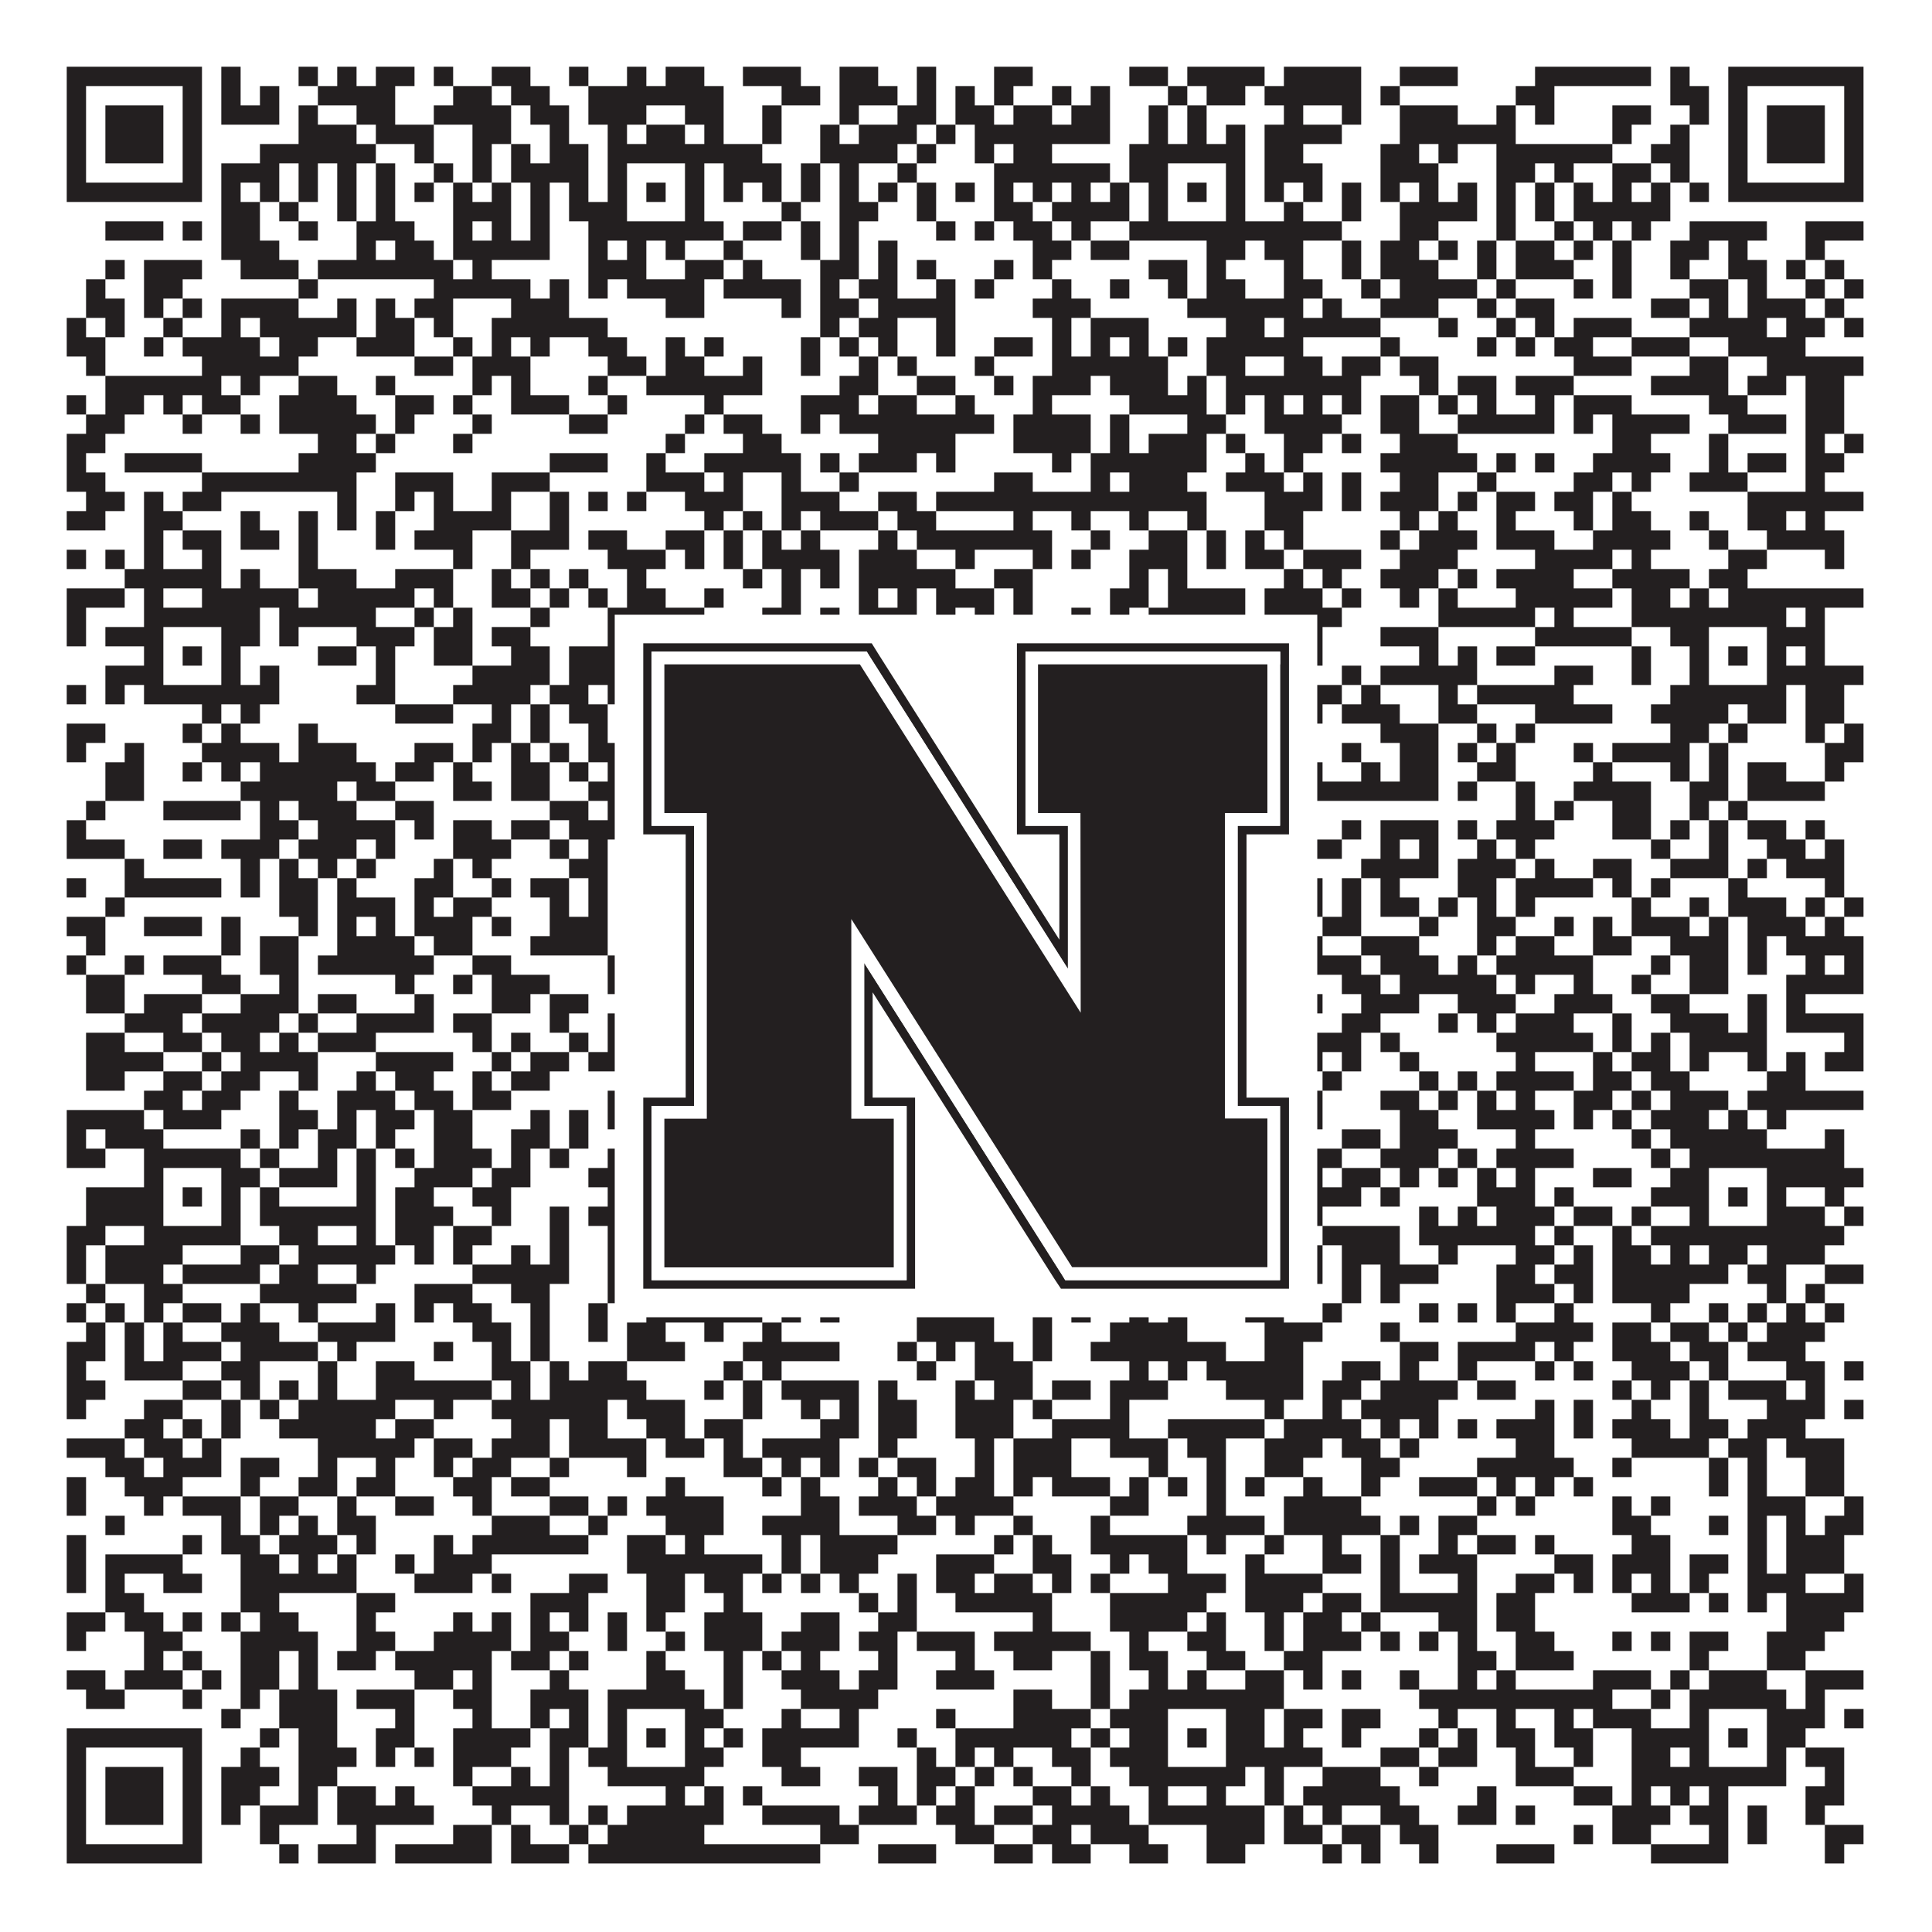 <?xml version="1.0"?>
<svg xmlns="http://www.w3.org/2000/svg" xmlns:xlink="http://www.w3.org/1999/xlink" version="1.1" width="1100px" height="1100px" viewBox="0 0 1100 1100"><rect x="0" y="0" width="1100" height="1100" fill="#ffffff" fill-opacity="1"/><path fill="#231f20" fill-opacity="1" d="M38,38L115,38L115,49L38,49ZM126,38L137,38L137,49L126,49ZM170,38L181,38L181,49L170,49ZM192,38L203,38L203,49L192,49ZM214,38L236,38L236,49L214,49ZM247,38L258,38L258,49L247,49ZM280,38L302,38L302,49L280,49ZM324,38L335,38L335,49L324,49ZM357,38L368,38L368,49L357,49ZM379,38L401,38L401,49L379,49ZM423,38L456,38L456,49L423,49ZM478,38L500,38L500,49L478,49ZM522,38L533,38L533,49L522,49ZM566,38L588,38L588,49L566,49ZM643,38L665,38L665,49L643,49ZM676,38L720,38L720,49L676,49ZM731,38L775,38L775,49L731,49ZM797,38L830,38L830,49L797,49ZM874,38L940,38L940,49L874,49ZM951,38L962,38L962,49L951,49ZM984,38L1061,38L1061,49L984,49ZM38,49L49,49L49,60L38,60ZM104,49L115,49L115,60L104,60ZM126,49L137,49L137,60L126,60ZM148,49L159,49L159,60L148,60ZM181,49L225,49L225,60L181,60ZM258,49L280,49L280,60L258,60ZM291,49L313,49L313,60L291,60ZM335,49L412,49L412,60L335,60ZM445,49L467,49L467,60L445,60ZM478,49L511,49L511,60L478,60ZM522,49L533,49L533,60L522,60ZM544,49L555,49L555,60L544,60ZM566,49L577,49L577,60L566,60ZM599,49L610,49L610,60L599,60ZM621,49L632,49L632,60L621,60ZM665,49L676,49L676,60L665,60ZM687,49L709,49L709,60L687,60ZM720,49L775,49L775,60L720,60ZM786,49L797,49L797,60L786,60ZM863,49L885,49L885,60L863,60ZM951,49L973,49L973,60L951,60ZM984,49L995,49L995,60L984,60ZM1050,49L1061,49L1061,60L1050,60ZM38,60L49,60L49,71L38,71ZM60,60L93,60L93,71L60,71ZM104,60L115,60L115,71L104,71ZM126,60L159,60L159,71L126,71ZM170,60L181,60L181,71L170,71ZM203,60L225,60L225,71L203,71ZM247,60L291,60L291,71L247,71ZM302,60L324,60L324,71L302,71ZM335,60L368,60L368,71L335,71ZM390,60L412,60L412,71L390,71ZM434,60L445,60L445,71L434,71ZM478,60L489,60L489,71L478,71ZM511,60L533,60L533,71L511,71ZM544,60L566,60L566,71L544,71ZM577,60L599,60L599,71L577,71ZM610,60L632,60L632,71L610,71ZM654,60L665,60L665,71L654,71ZM676,60L687,60L687,71L676,71ZM731,60L742,60L742,71L731,71ZM764,60L775,60L775,71L764,71ZM797,60L830,60L830,71L797,71ZM852,60L863,60L863,71L852,71ZM874,60L885,60L885,71L874,71ZM918,60L940,60L940,71L918,71ZM962,60L973,60L973,71L962,71ZM984,60L995,60L995,71L984,71ZM1006,60L1039,60L1039,71L1006,71ZM1050,60L1061,60L1061,71L1050,71ZM38,71L49,71L49,82L38,82ZM60,71L93,71L93,82L60,82ZM104,71L115,71L115,82L104,82ZM170,71L203,71L203,82L170,82ZM214,71L247,71L247,82L214,82ZM269,71L291,71L291,82L269,82ZM313,71L324,71L324,82L313,82ZM346,71L357,71L357,82L346,82ZM368,71L390,71L390,82L368,82ZM401,71L412,71L412,82L401,82ZM434,71L445,71L445,82L434,82ZM467,71L478,71L478,82L467,82ZM489,71L522,71L522,82L489,82ZM533,71L544,71L544,82L533,82ZM555,71L632,71L632,82L555,82ZM654,71L665,71L665,82L654,82ZM676,71L687,71L687,82L676,82ZM698,71L709,71L709,82L698,82ZM720,71L764,71L764,82L720,82ZM797,71L863,71L863,82L797,82ZM918,71L929,71L929,82L918,82ZM951,71L962,71L962,82L951,82ZM984,71L995,71L995,82L984,82ZM1006,71L1039,71L1039,82L1006,82ZM1050,71L1061,71L1061,82L1050,82ZM38,82L49,82L49,93L38,93ZM60,82L93,82L93,93L60,93ZM104,82L115,82L115,93L104,93ZM148,82L214,82L214,93L148,93ZM236,82L247,82L247,93L236,93ZM269,82L280,82L280,93L269,93ZM291,82L302,82L302,93L291,93ZM313,82L335,82L335,93L313,93ZM346,82L434,82L434,93L346,93ZM467,82L511,82L511,93L467,93ZM522,82L533,82L533,93L522,93ZM555,82L566,82L566,93L555,93ZM577,82L599,82L599,93L577,93ZM643,82L709,82L709,93L643,93ZM720,82L742,82L742,93L720,93ZM786,82L808,82L808,93L786,93ZM819,82L830,82L830,93L819,93ZM852,82L918,82L918,93L852,93ZM940,82L962,82L962,93L940,93ZM984,82L995,82L995,93L984,93ZM1006,82L1039,82L1039,93L1006,93ZM1050,82L1061,82L1061,93L1050,93ZM38,93L49,93L49,104L38,104ZM104,93L115,93L115,104L104,104ZM126,93L159,93L159,104L126,104ZM170,93L181,93L181,104L170,104ZM192,93L203,93L203,104L192,104ZM214,93L225,93L225,104L214,104ZM247,93L258,93L258,104L247,104ZM269,93L280,93L280,104L269,104ZM291,93L335,93L335,104L291,104ZM346,93L357,93L357,104L346,104ZM390,93L401,93L401,104L390,104ZM412,93L445,93L445,104L412,104ZM456,93L467,93L467,104L456,104ZM478,93L489,93L489,104L478,104ZM511,93L522,93L522,104L511,104ZM566,93L632,93L632,104L566,104ZM643,93L665,93L665,104L643,104ZM698,93L709,93L709,104L698,104ZM720,93L753,93L753,104L720,104ZM786,93L819,93L819,104L786,104ZM852,93L874,93L874,104L852,104ZM885,93L896,93L896,104L885,104ZM918,93L940,93L940,104L918,104ZM951,93L962,93L962,104L951,104ZM984,93L995,93L995,104L984,104ZM1050,93L1061,93L1061,104L1050,104ZM38,104L115,104L115,115L38,115ZM126,104L137,104L137,115L126,115ZM148,104L159,104L159,115L148,115ZM170,104L181,104L181,115L170,115ZM192,104L203,104L203,115L192,115ZM214,104L225,104L225,115L214,115ZM236,104L247,104L247,115L236,115ZM258,104L269,104L269,115L258,115ZM280,104L291,104L291,115L280,115ZM302,104L313,104L313,115L302,115ZM324,104L335,104L335,115L324,115ZM346,104L357,104L357,115L346,115ZM368,104L379,104L379,115L368,115ZM390,104L401,104L401,115L390,115ZM412,104L423,104L423,115L412,115ZM434,104L445,104L445,115L434,115ZM456,104L467,104L467,115L456,115ZM478,104L489,104L489,115L478,115ZM500,104L511,104L511,115L500,115ZM522,104L533,104L533,115L522,115ZM544,104L555,104L555,115L544,115ZM566,104L577,104L577,115L566,115ZM588,104L599,104L599,115L588,115ZM610,104L621,104L621,115L610,115ZM632,104L643,104L643,115L632,115ZM654,104L665,104L665,115L654,115ZM676,104L687,104L687,115L676,115ZM698,104L709,104L709,115L698,115ZM720,104L731,104L731,115L720,115ZM742,104L753,104L753,115L742,115ZM764,104L775,104L775,115L764,115ZM786,104L797,104L797,115L786,115ZM808,104L819,104L819,115L808,115ZM830,104L841,104L841,115L830,115ZM852,104L863,104L863,115L852,115ZM874,104L885,104L885,115L874,115ZM896,104L907,104L907,115L896,115ZM918,104L929,104L929,115L918,115ZM940,104L951,104L951,115L940,115ZM962,104L973,104L973,115L962,115ZM984,104L1061,104L1061,115L984,115ZM126,115L148,115L148,126L126,126ZM159,115L170,115L170,126L159,126ZM192,115L203,115L203,126L192,126ZM214,115L225,115L225,126L214,126ZM258,115L291,115L291,126L258,126ZM302,115L313,115L313,126L302,126ZM324,115L357,115L357,126L324,126ZM390,115L401,115L401,126L390,126ZM445,115L456,115L456,126L445,126ZM478,115L500,115L500,126L478,126ZM522,115L533,115L533,126L522,126ZM566,115L588,115L588,126L566,126ZM599,115L643,115L643,126L599,126ZM654,115L665,115L665,126L654,126ZM698,115L709,115L709,126L698,126ZM731,115L742,115L742,126L731,126ZM764,115L775,115L775,126L764,126ZM797,115L841,115L841,126L797,126ZM852,115L863,115L863,126L852,126ZM874,115L885,115L885,126L874,126ZM896,115L951,115L951,126L896,126ZM60,126L93,126L93,137L60,137ZM104,126L115,126L115,137L104,137ZM126,126L148,126L148,137L126,137ZM170,126L181,126L181,137L170,137ZM203,126L236,126L236,137L203,137ZM258,126L269,126L269,137L258,137ZM280,126L291,126L291,137L280,137ZM302,126L313,126L313,137L302,137ZM335,126L412,126L412,137L335,137ZM423,126L445,126L445,137L423,137ZM456,126L467,126L467,137L456,137ZM478,126L489,126L489,137L478,137ZM533,126L544,126L544,137L533,137ZM555,126L566,126L566,137L555,137ZM577,126L599,126L599,137L577,137ZM610,126L621,126L621,137L610,137ZM643,126L764,126L764,137L643,137ZM797,126L819,126L819,137L797,137ZM852,126L863,126L863,137L852,137ZM885,126L896,126L896,137L885,137ZM907,126L918,126L918,137L907,137ZM929,126L940,126L940,137L929,137ZM962,126L1006,126L1006,137L962,137ZM1028,126L1061,126L1061,137L1028,137ZM126,137L159,137L159,148L126,148ZM203,137L214,137L214,148L203,148ZM225,137L247,137L247,148L225,148ZM258,137L313,137L313,148L258,148ZM335,137L346,137L346,148L335,148ZM357,137L368,137L368,148L357,148ZM379,137L390,137L390,148L379,148ZM412,137L423,137L423,148L412,148ZM456,137L467,137L467,148L456,148ZM478,137L489,137L489,148L478,148ZM500,137L511,137L511,148L500,148ZM588,137L610,137L610,148L588,148ZM621,137L643,137L643,148L621,148ZM687,137L709,137L709,148L687,148ZM720,137L742,137L742,148L720,148ZM764,137L775,137L775,148L764,148ZM786,137L808,137L808,148L786,148ZM819,137L830,137L830,148L819,148ZM841,137L852,137L852,148L841,148ZM863,137L885,137L885,148L863,148ZM896,137L907,137L907,148L896,148ZM918,137L929,137L929,148L918,148ZM951,137L973,137L973,148L951,148ZM984,137L995,137L995,148L984,148ZM1028,137L1039,137L1039,148L1028,148ZM60,148L71,148L71,159L60,159ZM82,148L115,148L115,159L82,159ZM137,148L170,148L170,159L137,159ZM181,148L258,148L258,159L181,159ZM269,148L280,148L280,159L269,159ZM335,148L368,148L368,159L335,159ZM390,148L412,148L412,159L390,159ZM423,148L434,148L434,159L423,159ZM467,148L489,148L489,159L467,159ZM500,148L511,148L511,159L500,159ZM522,148L533,148L533,159L522,159ZM566,148L577,148L577,159L566,159ZM588,148L599,148L599,159L588,159ZM654,148L676,148L676,159L654,159ZM687,148L698,148L698,159L687,159ZM731,148L742,148L742,159L731,159ZM764,148L775,148L775,159L764,159ZM786,148L819,148L819,159L786,159ZM841,148L852,148L852,159L841,159ZM863,148L896,148L896,159L863,159ZM918,148L929,148L929,159L918,159ZM951,148L962,148L962,159L951,159ZM984,148L1006,148L1006,159L984,159ZM1017,148L1028,148L1028,159L1017,159ZM1039,148L1050,148L1050,159L1039,159ZM49,159L60,159L60,170L49,170ZM82,159L104,159L104,170L82,170ZM170,159L181,159L181,170L170,170ZM247,159L302,159L302,170L247,170ZM313,159L324,159L324,170L313,170ZM335,159L346,159L346,170L335,170ZM357,159L401,159L401,170L357,170ZM412,159L456,159L456,170L412,170ZM467,159L478,159L478,170L467,170ZM489,159L511,159L511,170L489,170ZM533,159L544,159L544,170L533,170ZM555,159L566,159L566,170L555,170ZM599,159L610,159L610,170L599,170ZM632,159L643,159L643,170L632,170ZM665,159L676,159L676,170L665,170ZM687,159L709,159L709,170L687,170ZM731,159L753,159L753,170L731,170ZM775,159L786,159L786,170L775,170ZM797,159L841,159L841,170L797,170ZM852,159L863,159L863,170L852,170ZM896,159L907,159L907,170L896,170ZM918,159L929,159L929,170L918,170ZM962,159L984,159L984,170L962,170ZM995,159L1006,159L1006,170L995,170ZM1028,159L1039,159L1039,170L1028,170ZM1050,159L1061,159L1061,170L1050,170ZM49,170L71,170L71,181L49,181ZM82,170L93,170L93,181L82,181ZM104,170L115,170L115,181L104,181ZM126,170L170,170L170,181L126,181ZM192,170L203,170L203,181L192,181ZM214,170L225,170L225,181L214,181ZM236,170L258,170L258,181L236,181ZM291,170L324,170L324,181L291,181ZM379,170L401,170L401,181L379,181ZM445,170L456,170L456,181L445,181ZM467,170L489,170L489,181L467,181ZM500,170L544,170L544,181L500,181ZM588,170L621,170L621,181L588,181ZM676,170L742,170L742,181L676,181ZM753,170L764,170L764,181L753,181ZM786,170L819,170L819,181L786,181ZM841,170L852,170L852,181L841,181ZM863,170L885,170L885,181L863,181ZM940,170L962,170L962,181L940,181ZM973,170L984,170L984,181L973,181ZM995,170L1028,170L1028,181L995,181ZM1039,170L1050,170L1050,181L1039,181ZM38,181L49,181L49,192L38,192ZM60,181L71,181L71,192L60,192ZM93,181L104,181L104,192L93,192ZM126,181L137,181L137,192L126,192ZM148,181L203,181L203,192L148,192ZM214,181L236,181L236,192L214,192ZM247,181L258,181L258,192L247,192ZM280,181L346,181L346,192L280,192ZM467,181L478,181L478,192L467,192ZM489,181L511,181L511,192L489,192ZM533,181L544,181L544,192L533,192ZM599,181L610,181L610,192L599,192ZM621,181L654,181L654,192L621,192ZM698,181L720,181L720,192L698,192ZM731,181L786,181L786,192L731,192ZM819,181L830,181L830,192L819,192ZM852,181L863,181L863,192L852,192ZM874,181L885,181L885,192L874,192ZM896,181L929,181L929,192L896,192ZM962,181L1006,181L1006,192L962,192ZM1017,181L1039,181L1039,192L1017,192ZM1050,181L1061,181L1061,192L1050,192ZM38,192L60,192L60,203L38,203ZM82,192L93,192L93,203L82,203ZM104,192L148,192L148,203L104,203ZM159,192L181,192L181,203L159,203ZM203,192L236,192L236,203L203,203ZM258,192L269,192L269,203L258,203ZM280,192L291,192L291,203L280,203ZM302,192L313,192L313,203L302,203ZM335,192L357,192L357,203L335,203ZM379,192L390,192L390,203L379,203ZM401,192L412,192L412,203L401,203ZM456,192L467,192L467,203L456,203ZM478,192L489,192L489,203L478,203ZM500,192L511,192L511,203L500,203ZM533,192L544,192L544,203L533,203ZM566,192L588,192L588,203L566,203ZM599,192L610,192L610,203L599,203ZM621,192L632,192L632,203L621,203ZM643,192L654,192L654,203L643,203ZM665,192L676,192L676,203L665,203ZM687,192L742,192L742,203L687,203ZM786,192L797,192L797,203L786,203ZM841,192L852,192L852,203L841,203ZM863,192L874,192L874,203L863,203ZM885,192L907,192L907,203L885,203ZM929,192L962,192L962,203L929,203ZM984,192L1028,192L1028,203L984,203ZM49,203L60,203L60,214L49,214ZM115,203L170,203L170,214L115,214ZM236,203L258,203L258,214L236,214ZM269,203L302,203L302,214L269,214ZM346,203L368,203L368,214L346,214ZM379,203L401,203L401,214L379,214ZM423,203L434,203L434,214L423,214ZM456,203L467,203L467,214L456,214ZM489,203L500,203L500,214L489,214ZM511,203L522,203L522,214L511,214ZM555,203L566,203L566,214L555,214ZM599,203L665,203L665,214L599,214ZM687,203L709,203L709,214L687,214ZM731,203L753,203L753,214L731,214ZM764,203L786,203L786,214L764,214ZM797,203L819,203L819,214L797,214ZM896,203L929,203L929,214L896,214ZM962,203L984,203L984,214L962,214ZM1006,203L1061,203L1061,214L1006,214ZM60,214L126,214L126,225L60,225ZM137,214L148,214L148,225L137,225ZM170,214L192,214L192,225L170,225ZM214,214L225,214L225,225L214,225ZM269,214L280,214L280,225L269,225ZM291,214L302,214L302,225L291,225ZM335,214L346,214L346,225L335,225ZM368,214L434,214L434,225L368,225ZM478,214L500,214L500,225L478,225ZM522,214L544,214L544,225L522,225ZM566,214L577,214L577,225L566,225ZM588,214L621,214L621,225L588,225ZM632,214L665,214L665,225L632,225ZM676,214L687,214L687,225L676,225ZM698,214L775,214L775,225L698,225ZM808,214L819,214L819,225L808,225ZM830,214L852,214L852,225L830,225ZM863,214L896,214L896,225L863,225ZM940,214L984,214L984,225L940,225ZM995,214L1017,214L1017,225L995,225ZM1028,214L1050,214L1050,225L1028,225ZM38,225L49,225L49,236L38,236ZM60,225L82,225L82,236L60,236ZM93,225L104,225L104,236L93,236ZM115,225L137,225L137,236L115,236ZM159,225L203,225L203,236L159,236ZM225,225L247,225L247,236L225,236ZM258,225L269,225L269,236L258,236ZM291,225L324,225L324,236L291,236ZM346,225L357,225L357,236L346,236ZM401,225L412,225L412,236L401,236ZM456,225L489,225L489,236L456,236ZM500,225L522,225L522,236L500,236ZM544,225L555,225L555,236L544,236ZM588,225L599,225L599,236L588,236ZM643,225L687,225L687,236L643,236ZM698,225L709,225L709,236L698,236ZM720,225L731,225L731,236L720,236ZM742,225L753,225L753,236L742,236ZM764,225L775,225L775,236L764,236ZM786,225L808,225L808,236L786,236ZM819,225L830,225L830,236L819,236ZM841,225L852,225L852,236L841,236ZM874,225L885,225L885,236L874,236ZM896,225L929,225L929,236L896,236ZM973,225L995,225L995,236L973,236ZM1028,225L1050,225L1050,236L1028,236ZM49,236L71,236L71,247L49,247ZM104,236L115,236L115,247L104,247ZM137,236L148,236L148,247L137,247ZM159,236L214,236L214,247L159,247ZM225,236L236,236L236,247L225,247ZM269,236L280,236L280,247L269,247ZM324,236L346,236L346,247L324,247ZM390,236L401,236L401,247L390,247ZM412,236L434,236L434,247L412,247ZM456,236L467,236L467,247L456,247ZM478,236L566,236L566,247L478,247ZM577,236L621,236L621,247L577,247ZM632,236L643,236L643,247L632,247ZM676,236L698,236L698,247L676,247ZM720,236L764,236L764,247L720,247ZM786,236L808,236L808,247L786,247ZM830,236L885,236L885,247L830,247ZM896,236L907,236L907,247L896,247ZM918,236L962,236L962,247L918,247ZM984,236L1017,236L1017,247L984,247ZM1028,236L1050,236L1050,247L1028,247ZM38,247L60,247L60,258L38,258ZM181,247L203,247L203,258L181,258ZM214,247L225,247L225,258L214,258ZM258,247L269,247L269,258L258,258ZM379,247L390,247L390,258L379,258ZM423,247L445,247L445,258L423,258ZM500,247L544,247L544,258L500,258ZM577,247L621,247L621,258L577,258ZM632,247L643,247L643,258L632,258ZM654,247L687,247L687,258L654,258ZM698,247L709,247L709,258L698,258ZM731,247L753,247L753,258L731,258ZM764,247L775,247L775,258L764,258ZM797,247L830,247L830,258L797,258ZM918,247L940,247L940,258L918,258ZM973,247L984,247L984,258L973,258ZM1028,247L1039,247L1039,258L1028,258ZM1050,247L1061,247L1061,258L1050,258ZM38,258L49,258L49,269L38,269ZM71,258L115,258L115,269L71,269ZM170,258L214,258L214,269L170,269ZM313,258L346,258L346,269L313,269ZM368,258L379,258L379,269L368,269ZM401,258L456,258L456,269L401,269ZM467,258L478,258L478,269L467,269ZM489,258L522,258L522,269L489,269ZM533,258L544,258L544,269L533,269ZM599,258L610,258L610,269L599,269ZM621,258L687,258L687,269L621,269ZM709,258L720,258L720,269L709,269ZM731,258L742,258L742,269L731,269ZM786,258L841,258L841,269L786,269ZM852,258L863,258L863,269L852,269ZM874,258L885,258L885,269L874,269ZM907,258L951,258L951,269L907,269ZM973,258L984,258L984,269L973,269ZM995,258L1017,258L1017,269L995,269ZM1028,258L1050,258L1050,269L1028,269ZM38,269L60,269L60,280L38,280ZM115,269L203,269L203,280L115,280ZM225,269L258,269L258,280L225,280ZM280,269L313,269L313,280L280,280ZM368,269L401,269L401,280L368,280ZM412,269L423,269L423,280L412,280ZM445,269L456,269L456,280L445,280ZM478,269L489,269L489,280L478,280ZM566,269L588,269L588,280L566,280ZM621,269L632,269L632,280L621,280ZM643,269L676,269L676,280L643,280ZM698,269L731,269L731,280L698,280ZM742,269L753,269L753,280L742,280ZM764,269L775,269L775,280L764,280ZM797,269L819,269L819,280L797,280ZM841,269L852,269L852,280L841,280ZM896,269L918,269L918,280L896,280ZM929,269L940,269L940,280L929,280ZM962,269L995,269L995,280L962,280ZM1028,269L1039,269L1039,280L1028,280ZM49,280L71,280L71,291L49,291ZM82,280L93,280L93,291L82,291ZM104,280L126,280L126,291L104,291ZM192,280L203,280L203,291L192,291ZM225,280L236,280L236,291L225,291ZM247,280L258,280L258,291L247,291ZM280,280L291,280L291,291L280,291ZM313,280L324,280L324,291L313,291ZM335,280L346,280L346,291L335,291ZM357,280L368,280L368,291L357,291ZM390,280L423,280L423,291L390,291ZM445,280L478,280L478,291L445,291ZM500,280L522,280L522,291L500,291ZM533,280L687,280L687,291L533,291ZM720,280L753,280L753,291L720,291ZM764,280L775,280L775,291L764,291ZM786,280L819,280L819,291L786,291ZM830,280L841,280L841,291L830,291ZM852,280L874,280L874,291L852,291ZM885,280L907,280L907,291L885,291ZM918,280L929,280L929,291L918,291ZM995,280L1061,280L1061,291L995,291ZM38,291L60,291L60,302L38,302ZM82,291L104,291L104,302L82,302ZM137,291L148,291L148,302L137,302ZM170,291L181,291L181,302L170,302ZM192,291L203,291L203,302L192,302ZM214,291L225,291L225,302L214,302ZM247,291L291,291L291,302L247,302ZM313,291L324,291L324,302L313,302ZM401,291L412,291L412,302L401,302ZM423,291L434,291L434,302L423,302ZM445,291L456,291L456,302L445,302ZM467,291L500,291L500,302L467,302ZM511,291L533,291L533,302L511,302ZM577,291L588,291L588,302L577,302ZM610,291L621,291L621,302L610,302ZM643,291L654,291L654,302L643,302ZM676,291L687,291L687,302L676,302ZM720,291L742,291L742,302L720,302ZM797,291L808,291L808,302L797,302ZM819,291L830,291L830,302L819,302ZM852,291L863,291L863,302L852,302ZM896,291L907,291L907,302L896,302ZM918,291L940,291L940,302L918,302ZM962,291L973,291L973,302L962,302ZM995,291L1017,291L1017,302L995,302ZM1028,291L1039,291L1039,302L1028,302ZM82,302L93,302L93,313L82,313ZM104,302L126,302L126,313L104,313ZM137,302L159,302L159,313L137,313ZM170,302L181,302L181,313L170,313ZM214,302L225,302L225,313L214,313ZM236,302L269,302L269,313L236,313ZM291,302L324,302L324,313L291,313ZM335,302L357,302L357,313L335,313ZM379,302L401,302L401,313L379,313ZM412,302L423,302L423,313L412,313ZM434,302L445,302L445,313L434,313ZM456,302L467,302L467,313L456,313ZM500,302L511,302L511,313L500,313ZM522,302L599,302L599,313L522,313ZM621,302L632,302L632,313L621,313ZM654,302L676,302L676,313L654,313ZM687,302L698,302L698,313L687,313ZM709,302L720,302L720,313L709,313ZM731,302L742,302L742,313L731,313ZM786,302L797,302L797,313L786,313ZM808,302L841,302L841,313L808,313ZM852,302L885,302L885,313L852,313ZM907,302L951,302L951,313L907,313ZM973,302L984,302L984,313L973,313ZM1006,302L1050,302L1050,313L1006,313ZM38,313L49,313L49,324L38,324ZM60,313L71,313L71,324L60,324ZM82,313L93,313L93,324L82,324ZM115,313L126,313L126,324L115,324ZM170,313L181,313L181,324L170,324ZM258,313L269,313L269,324L258,324ZM291,313L302,313L302,324L291,324ZM346,313L379,313L379,324L346,324ZM390,313L401,313L401,324L390,324ZM412,313L423,313L423,324L412,324ZM434,313L478,313L478,324L434,324ZM489,313L522,313L522,324L489,324ZM544,313L555,313L555,324L544,324ZM588,313L599,313L599,324L588,324ZM610,313L621,313L621,324L610,324ZM643,313L676,313L676,324L643,324ZM687,313L698,313L698,324L687,324ZM709,313L731,313L731,324L709,324ZM742,313L775,313L775,324L742,324ZM797,313L830,313L830,324L797,324ZM874,313L918,313L918,324L874,324ZM929,313L940,313L940,324L929,324ZM984,313L1006,313L1006,324L984,324ZM1039,313L1050,313L1050,324L1039,324ZM71,324L126,324L126,335L71,335ZM137,324L148,324L148,335L137,335ZM170,324L203,324L203,335L170,335ZM225,324L258,324L258,335L225,335ZM280,324L291,324L291,335L280,335ZM302,324L313,324L313,335L302,335ZM324,324L335,324L335,335L324,335ZM357,324L368,324L368,335L357,335ZM423,324L434,324L434,335L423,335ZM445,324L456,324L456,335L445,335ZM467,324L478,324L478,335L467,335ZM489,324L544,324L544,335L489,335ZM566,324L588,324L588,335L566,335ZM643,324L654,324L654,335L643,335ZM665,324L676,324L676,335L665,335ZM731,324L742,324L742,335L731,335ZM753,324L764,324L764,335L753,335ZM786,324L819,324L819,335L786,335ZM830,324L841,324L841,335L830,335ZM852,324L896,324L896,335L852,335ZM918,324L962,324L962,335L918,335ZM973,324L995,324L995,335L973,335ZM38,335L71,335L71,346L38,346ZM82,335L93,335L93,346L82,346ZM115,335L170,335L170,346L115,346ZM181,335L236,335L236,346L181,346ZM247,335L258,335L258,346L247,346ZM280,335L302,335L302,346L280,346ZM313,335L324,335L324,346L313,346ZM335,335L346,335L346,346L335,346ZM357,335L379,335L379,346L357,346ZM401,335L412,335L412,346L401,346ZM445,335L456,335L456,346L445,346ZM489,335L500,335L500,346L489,346ZM511,335L522,335L522,346L511,346ZM533,335L566,335L566,346L533,346ZM577,335L588,335L588,346L577,346ZM632,335L654,335L654,346L632,346ZM665,335L709,335L709,346L665,346ZM720,335L753,335L753,346L720,346ZM764,335L775,335L775,346L764,346ZM797,335L808,335L808,346L797,346ZM819,335L830,335L830,346L819,346ZM863,335L918,335L918,346L863,346ZM929,335L951,335L951,346L929,346ZM962,335L973,335L973,346L962,346ZM984,335L1061,335L1061,346L984,346ZM38,346L49,346L49,357L38,357ZM82,346L148,346L148,357L82,357ZM159,346L214,346L214,357L159,357ZM236,346L247,346L247,357L236,357ZM258,346L269,346L269,357L258,357ZM302,346L313,346L313,357L302,357ZM346,346L401,346L401,357L346,357ZM434,346L456,346L456,357L434,357ZM467,346L478,346L478,357L467,357ZM489,346L522,346L522,357L489,357ZM533,346L544,346L544,357L533,357ZM555,346L566,346L566,357L555,357ZM577,346L588,346L588,357L577,357ZM610,346L621,346L621,357L610,357ZM632,346L643,346L643,357L632,357ZM654,346L709,346L709,357L654,357ZM720,346L764,346L764,357L720,357ZM819,346L874,346L874,357L819,357ZM885,346L896,346L896,357L885,357ZM929,346L1017,346L1017,357L929,357ZM1028,346L1039,346L1039,357L1028,357ZM38,357L49,357L49,368L38,368ZM60,357L93,357L93,368L60,368ZM126,357L148,357L148,368L126,368ZM159,357L170,357L170,368L159,368ZM203,357L236,357L236,368L203,368ZM247,357L269,357L269,368L247,368ZM280,357L302,357L302,368L280,368ZM346,357L357,357L357,368L346,368ZM390,357L412,357L412,368L390,368ZM456,357L478,357L478,368L456,368ZM489,357L500,357L500,368L489,368ZM511,357L522,357L522,368L511,368ZM588,357L599,357L599,368L588,368ZM643,357L665,357L665,368L643,368ZM698,357L709,357L709,368L698,368ZM742,357L753,357L753,368L742,368ZM786,357L819,357L819,368L786,368ZM874,357L929,357L929,368L874,368ZM951,357L973,357L973,368L951,368ZM1006,357L1039,357L1039,368L1006,368ZM82,368L93,368L93,379L82,379ZM104,368L115,368L115,379L104,379ZM126,368L137,368L137,379L126,379ZM181,368L203,368L203,379L181,379ZM214,368L225,368L225,379L214,379ZM247,368L269,368L269,379L247,379ZM291,368L313,368L313,379L291,379ZM324,368L357,368L357,379L324,379ZM368,368L379,368L379,379L368,379ZM390,368L467,368L467,379L390,379ZM478,368L489,368L489,379L478,379ZM500,368L522,368L522,379L500,379ZM533,368L566,368L566,379L533,379ZM577,368L588,368L588,379L577,379ZM599,368L621,368L621,379L599,379ZM632,368L665,368L665,379L632,379ZM676,368L687,368L687,379L676,379ZM698,368L709,368L709,379L698,379ZM720,368L753,368L753,379L720,379ZM808,368L819,368L819,379L808,379ZM830,368L841,368L841,379L830,379ZM852,368L874,368L874,379L852,379ZM929,368L940,368L940,379L929,379ZM962,368L973,368L973,379L962,379ZM984,368L995,368L995,379L984,379ZM1006,368L1017,368L1017,379L1006,379ZM1028,368L1039,368L1039,379L1028,379ZM60,379L93,379L93,390L60,390ZM126,379L137,379L137,390L126,390ZM148,379L159,379L159,390L148,390ZM214,379L225,379L225,390L214,390ZM269,379L313,379L313,390L269,390ZM324,379L357,379L357,390L324,390ZM390,379L401,379L401,390L390,390ZM423,379L445,379L445,390L423,390ZM456,379L467,379L467,390L456,390ZM478,379L489,379L489,390L478,390ZM500,379L511,379L511,390L500,390ZM533,379L555,379L555,390L533,390ZM577,379L632,379L632,390L577,390ZM654,379L665,379L665,390L654,390ZM698,379L709,379L709,390L698,390ZM720,379L742,379L742,390L720,390ZM764,379L775,379L775,390L764,390ZM786,379L841,379L841,390L786,390ZM885,379L907,379L907,390L885,390ZM929,379L940,379L940,390L929,390ZM962,379L973,379L973,390L962,390ZM1006,379L1061,379L1061,390L1006,390ZM38,390L49,390L49,401L38,401ZM60,390L71,390L71,401L60,401ZM82,390L159,390L159,401L82,401ZM203,390L225,390L225,401L203,401ZM258,390L302,390L302,401L258,401ZM313,390L335,390L335,401L313,401ZM346,390L401,390L401,401L346,401ZM423,390L445,390L445,401L423,401ZM456,390L467,390L467,401L456,401ZM489,390L500,390L500,401L489,401ZM522,390L533,390L533,401L522,401ZM544,390L555,390L555,401L544,401ZM588,390L599,390L599,401L588,401ZM610,390L621,390L621,401L610,401ZM632,390L731,390L731,401L632,401ZM742,390L764,390L764,401L742,401ZM775,390L786,390L786,401L775,401ZM819,390L830,390L830,401L819,401ZM841,390L896,390L896,401L841,401ZM951,390L1017,390L1017,401L951,401ZM1028,390L1050,390L1050,401L1028,401ZM115,401L126,401L126,412L115,412ZM137,401L148,401L148,412L137,412ZM225,401L258,401L258,412L225,412ZM280,401L291,401L291,412L280,412ZM302,401L313,401L313,412L302,412ZM324,401L346,401L346,412L324,412ZM390,401L412,401L412,412L390,412ZM423,401L434,401L434,412L423,412ZM456,401L467,401L467,412L456,412ZM489,401L500,401L500,412L489,412ZM511,401L533,401L533,412L511,412ZM544,401L577,401L577,412L544,412ZM599,401L610,401L610,412L599,412ZM621,401L665,401L665,412L621,412ZM676,401L698,401L698,412L676,412ZM720,401L731,401L731,412L720,412ZM742,401L753,401L753,412L742,412ZM764,401L797,401L797,412L764,412ZM819,401L841,401L841,412L819,412ZM874,401L918,401L918,412L874,412ZM940,401L984,401L984,412L940,412ZM995,401L1017,401L1017,412L995,412ZM1028,401L1050,401L1050,412L1028,412ZM38,412L60,412L60,423L38,423ZM104,412L115,412L115,423L104,423ZM126,412L137,412L137,423L126,423ZM170,412L181,412L181,423L170,423ZM269,412L291,412L291,423L269,423ZM302,412L313,412L313,423L302,423ZM335,412L346,412L346,423L335,423ZM357,412L379,412L379,423L357,423ZM390,412L412,412L412,423L390,423ZM434,412L456,412L456,423L434,423ZM467,412L489,412L489,423L467,423ZM511,412L522,412L522,423L511,423ZM533,412L555,412L555,423L533,423ZM566,412L588,412L588,423L566,423ZM610,412L654,412L654,423L610,423ZM665,412L687,412L687,423L665,423ZM698,412L709,412L709,423L698,423ZM731,412L742,412L742,423L731,423ZM786,412L819,412L819,423L786,423ZM841,412L852,412L852,423L841,423ZM863,412L874,412L874,423L863,423ZM951,412L973,412L973,423L951,423ZM984,412L995,412L995,423L984,423ZM1028,412L1039,412L1039,423L1028,423ZM1050,412L1061,412L1061,423L1050,423ZM38,423L49,423L49,434L38,434ZM71,423L82,423L82,434L71,434ZM115,423L159,423L159,434L115,434ZM170,423L203,423L203,434L170,434ZM236,423L258,423L258,434L236,434ZM269,423L280,423L280,434L269,434ZM291,423L302,423L302,434L291,434ZM313,423L324,423L324,434L313,434ZM335,423L368,423L368,434L335,434ZM434,423L467,423L467,434L434,434ZM478,423L511,423L511,434L478,434ZM544,423L577,423L577,434L544,434ZM643,423L654,423L654,434L643,434ZM676,423L698,423L698,434L676,434ZM764,423L775,423L775,434L764,434ZM797,423L819,423L819,434L797,434ZM830,423L841,423L841,434L830,434ZM852,423L863,423L863,434L852,434ZM896,423L907,423L907,434L896,434ZM918,423L962,423L962,434L918,434ZM973,423L984,423L984,434L973,434ZM1039,423L1061,423L1061,434L1039,434ZM60,434L82,434L82,445L60,445ZM104,434L115,434L115,445L104,445ZM126,434L137,434L137,445L126,445ZM148,434L214,434L214,445L148,445ZM225,434L247,434L247,445L225,445ZM258,434L269,434L269,445L258,445ZM291,434L313,434L313,445L291,445ZM324,434L335,434L335,445L324,445ZM346,434L368,434L368,445L346,445ZM379,434L390,434L390,445L379,445ZM401,434L412,434L412,445L401,445ZM434,434L445,434L445,445L434,445ZM467,434L478,434L478,445L467,445ZM489,434L522,434L522,445L489,445ZM544,434L555,434L555,445L544,445ZM566,434L588,434L588,445L566,445ZM599,434L610,434L610,445L599,445ZM632,434L654,434L654,445L632,445ZM676,434L687,434L687,445L676,445ZM698,434L753,434L753,445L698,445ZM775,434L786,434L786,445L775,445ZM797,434L819,434L819,445L797,445ZM841,434L863,434L863,445L841,445ZM907,434L918,434L918,445L907,445ZM951,434L962,434L962,445L951,445ZM973,434L984,434L984,445L973,445ZM995,434L1017,434L1017,445L995,445ZM1039,434L1050,434L1050,445L1039,445ZM60,445L82,445L82,456L60,456ZM137,445L192,445L192,456L137,456ZM203,445L225,445L225,456L203,456ZM258,445L280,445L280,456L258,456ZM291,445L313,445L313,456L291,456ZM335,445L357,445L357,456L335,456ZM368,445L379,445L379,456L368,456ZM401,445L412,445L412,456L401,456ZM423,445L434,445L434,456L423,456ZM445,445L456,445L456,456L445,456ZM467,445L478,445L478,456L467,456ZM489,445L511,445L511,456L489,456ZM533,445L544,445L544,456L533,456ZM555,445L577,445L577,456L555,456ZM599,445L698,445L698,456L599,456ZM709,445L720,445L720,456L709,456ZM731,445L819,445L819,456L731,456ZM830,445L841,445L841,456L830,456ZM863,445L874,445L874,456L863,456ZM896,445L940,445L940,456L896,456ZM962,445L984,445L984,456L962,456ZM995,445L1039,445L1039,456L995,456ZM49,456L60,456L60,467L49,467ZM93,456L137,456L137,467L93,467ZM148,456L159,456L159,467L148,467ZM170,456L203,456L203,467L170,467ZM225,456L247,456L247,467L225,467ZM313,456L335,456L335,467L313,467ZM346,456L368,456L368,467L346,467ZM379,456L445,456L445,467L379,467ZM478,456L500,456L500,467L478,467ZM544,456L588,456L588,467L544,467ZM676,456L698,456L698,467L676,467ZM709,456L742,456L742,467L709,467ZM863,456L874,456L874,467L863,467ZM885,456L896,456L896,467L885,467ZM918,456L940,456L940,467L918,467ZM962,456L973,456L973,467L962,467ZM984,456L995,456L995,467L984,467ZM38,467L49,467L49,478L38,478ZM148,467L170,467L170,478L148,478ZM181,467L225,467L225,478L181,478ZM236,467L247,467L247,478L236,478ZM258,467L280,467L280,478L258,478ZM291,467L313,467L313,478L291,478ZM324,467L368,467L368,478L324,478ZM379,467L401,467L401,478L379,478ZM434,467L445,467L445,478L434,478ZM467,467L489,467L489,478L467,478ZM500,467L533,467L533,478L500,478ZM544,467L588,467L588,478L544,478ZM599,467L610,467L610,478L599,478ZM621,467L632,467L632,478L621,478ZM698,467L709,467L709,478L698,478ZM720,467L742,467L742,478L720,478ZM764,467L775,467L775,478L764,478ZM786,467L819,467L819,478L786,478ZM830,467L841,467L841,478L830,478ZM852,467L885,467L885,478L852,478ZM918,467L940,467L940,478L918,478ZM951,467L962,467L962,478L951,478ZM973,467L984,467L984,478L973,478ZM995,467L1017,467L1017,478L995,478ZM1028,467L1039,467L1039,478L1028,478ZM38,478L71,478L71,489L38,489ZM93,478L115,478L115,489L93,489ZM126,478L159,478L159,489L126,489ZM170,478L203,478L203,489L170,489ZM214,478L225,478L225,489L214,489ZM258,478L291,478L291,489L258,489ZM313,478L324,478L324,489L313,489ZM335,478L346,478L346,489L335,489ZM357,478L390,478L390,489L357,489ZM401,478L500,478L500,489L401,489ZM511,478L533,478L533,489L511,489ZM555,478L588,478L588,489L555,489ZM610,478L621,478L621,489L610,489ZM665,478L687,478L687,489L665,489ZM698,478L731,478L731,489L698,489ZM742,478L764,478L764,489L742,489ZM786,478L797,478L797,489L786,489ZM808,478L819,478L819,489L808,489ZM841,478L852,478L852,489L841,489ZM863,478L874,478L874,489L863,489ZM940,478L951,478L951,489L940,489ZM973,478L984,478L984,489L973,489ZM1006,478L1028,478L1028,489L1006,489ZM1039,478L1050,478L1050,489L1039,489ZM71,489L82,489L82,500L71,500ZM137,489L148,489L148,500L137,500ZM159,489L170,489L170,500L159,500ZM181,489L192,489L192,500L181,500ZM203,489L214,489L214,500L203,500ZM247,489L258,489L258,500L247,500ZM269,489L280,489L280,500L269,500ZM324,489L346,489L346,500L324,500ZM357,489L368,489L368,500L357,500ZM379,489L390,489L390,500L379,500ZM412,489L423,489L423,500L412,500ZM467,489L489,489L489,500L467,500ZM500,489L522,489L522,500L500,500ZM533,489L555,489L555,500L533,500ZM566,489L577,489L577,500L566,500ZM588,489L621,489L621,500L588,500ZM676,489L720,489L720,500L676,500ZM775,489L819,489L819,500L775,500ZM830,489L863,489L863,500L830,500ZM874,489L885,489L885,500L874,500ZM907,489L929,489L929,500L907,500ZM951,489L984,489L984,500L951,500ZM995,489L1006,489L1006,500L995,500ZM1017,489L1050,489L1050,500L1017,500ZM38,500L49,500L49,511L38,511ZM71,500L126,500L126,511L71,511ZM137,500L148,500L148,511L137,511ZM159,500L181,500L181,511L159,511ZM192,500L203,500L203,511L192,511ZM236,500L258,500L258,511L236,511ZM280,500L291,500L291,511L280,511ZM302,500L324,500L324,511L302,511ZM335,500L346,500L346,511L335,511ZM368,500L390,500L390,511L368,511ZM401,500L445,500L445,511L401,511ZM456,500L467,500L467,511L456,511ZM511,500L544,500L544,511L511,511ZM566,500L577,500L577,511L566,511ZM588,500L599,500L599,511L588,511ZM610,500L621,500L621,511L610,511ZM632,500L643,500L643,511L632,511ZM654,500L665,500L665,511L654,511ZM709,500L753,500L753,511L709,511ZM764,500L775,500L775,511L764,511ZM786,500L797,500L797,511L786,511ZM830,500L852,500L852,511L830,511ZM863,500L907,500L907,511L863,511ZM918,500L929,500L929,511L918,511ZM940,500L951,500L951,511L940,511ZM984,500L995,500L995,511L984,511ZM1039,500L1050,500L1050,511L1039,511ZM60,511L71,511L71,522L60,522ZM159,511L181,511L181,522L159,522ZM192,511L225,511L225,522L192,522ZM236,511L247,511L247,522L236,522ZM258,511L280,511L280,522L258,522ZM313,511L324,511L324,522L313,522ZM335,511L346,511L346,522L335,522ZM357,511L368,511L368,522L357,522ZM390,511L401,511L401,522L390,522ZM412,511L423,511L423,522L412,522ZM445,511L456,511L456,522L445,522ZM511,511L544,511L544,522L511,522ZM566,511L588,511L588,522L566,522ZM599,511L610,511L610,522L599,522ZM621,511L632,511L632,522L621,522ZM665,511L687,511L687,522L665,522ZM698,511L709,511L709,522L698,522ZM731,511L753,511L753,522L731,522ZM764,511L775,511L775,522L764,522ZM786,511L808,511L808,522L786,522ZM819,511L830,511L830,522L819,522ZM841,511L852,511L852,522L841,522ZM863,511L874,511L874,522L863,522ZM929,511L940,511L940,522L929,522ZM962,511L973,511L973,522L962,522ZM984,511L1017,511L1017,522L984,522ZM1028,511L1039,511L1039,522L1028,522ZM1050,511L1061,511L1061,522L1050,522ZM38,522L60,522L60,533L38,533ZM82,522L115,522L115,533L82,533ZM126,522L137,522L137,533L126,533ZM170,522L181,522L181,533L170,533ZM192,522L203,522L203,533L192,533ZM214,522L225,522L225,533L214,533ZM236,522L269,522L269,533L236,533ZM280,522L291,522L291,533L280,533ZM313,522L346,522L346,533L313,533ZM368,522L390,522L390,533L368,533ZM412,522L423,522L423,533L412,533ZM434,522L467,522L467,533L434,533ZM500,522L511,522L511,533L500,533ZM533,522L566,522L566,533L533,533ZM577,522L599,522L599,533L577,533ZM687,522L698,522L698,533L687,533ZM709,522L742,522L742,533L709,533ZM753,522L775,522L775,533L753,533ZM808,522L819,522L819,533L808,533ZM841,522L863,522L863,533L841,533ZM885,522L896,522L896,533L885,533ZM907,522L918,522L918,533L907,533ZM929,522L962,522L962,533L929,533ZM973,522L984,522L984,533L973,533ZM995,522L1028,522L1028,533L995,533ZM1039,522L1050,522L1050,533L1039,533ZM49,533L60,533L60,544L49,544ZM126,533L137,533L137,544L126,544ZM148,533L170,533L170,544L148,544ZM192,533L236,533L236,544L192,544ZM247,533L269,533L269,544L247,544ZM302,533L346,533L346,544L302,544ZM401,533L423,533L423,544L401,544ZM434,533L489,533L489,544L434,544ZM511,533L533,533L533,544L511,544ZM544,533L588,533L588,544L544,544ZM599,533L610,533L610,544L599,544ZM632,533L654,533L654,544L632,544ZM709,533L720,533L720,544L709,544ZM742,533L753,533L753,544L742,544ZM775,533L808,533L808,544L775,544ZM841,533L852,533L852,544L841,544ZM863,533L885,533L885,544L863,544ZM907,533L929,533L929,544L907,544ZM951,533L984,533L984,544L951,544ZM995,533L1006,533L1006,544L995,544ZM1017,533L1061,533L1061,544L1017,544ZM38,544L49,544L49,555L38,555ZM71,544L82,544L82,555L71,555ZM93,544L126,544L126,555L93,555ZM148,544L170,544L170,555L148,555ZM181,544L247,544L247,555L181,555ZM269,544L291,544L291,555L269,555ZM346,544L357,544L357,555L346,555ZM379,544L390,544L390,555L379,555ZM434,544L456,544L456,555L434,555ZM500,544L511,544L511,555L500,555ZM522,544L555,544L555,555L522,555ZM566,544L610,544L610,555L566,555ZM621,544L643,544L643,555L621,555ZM654,544L687,544L687,555L654,555ZM720,544L775,544L775,555L720,555ZM786,544L819,544L819,555L786,555ZM830,544L841,544L841,555L830,555ZM852,544L907,544L907,555L852,555ZM940,544L951,544L951,555L940,555ZM962,544L984,544L984,555L962,555ZM995,544L1006,544L1006,555L995,555ZM1028,544L1039,544L1039,555L1028,555ZM1050,544L1061,544L1061,555L1050,555ZM49,555L71,555L71,566L49,566ZM115,555L137,555L137,566L115,566ZM159,555L170,555L170,566L159,566ZM225,555L236,555L236,566L225,566ZM258,555L269,555L269,566L258,566ZM280,555L313,555L313,566L280,566ZM346,555L390,555L390,566L346,566ZM401,555L412,555L412,566L401,566ZM423,555L445,555L445,566L423,566ZM489,555L500,555L500,566L489,566ZM511,555L533,555L533,566L511,566ZM555,555L577,555L577,566L555,566ZM588,555L621,555L621,566L588,566ZM643,555L676,555L676,566L643,566ZM720,555L731,555L731,566L720,566ZM764,555L786,555L786,566L764,566ZM797,555L852,555L852,566L797,566ZM863,555L874,555L874,566L863,566ZM896,555L907,555L907,566L896,566ZM929,555L940,555L940,566L929,566ZM962,555L984,555L984,566L962,566ZM1017,555L1061,555L1061,566L1017,566ZM49,566L71,566L71,577L49,577ZM82,566L115,566L115,577L82,577ZM137,566L170,566L170,577L137,577ZM181,566L203,566L203,577L181,577ZM236,566L247,566L247,577L236,577ZM280,566L302,566L302,577L280,577ZM313,566L335,566L335,577L313,577ZM357,566L368,566L368,577L357,577ZM390,566L412,566L412,577L390,577ZM423,566L445,566L445,577L423,577ZM456,566L467,566L467,577L456,577ZM489,566L533,566L533,577L489,577ZM555,566L566,566L566,577L555,577ZM599,566L610,566L610,577L599,577ZM632,566L643,566L643,577L632,577ZM676,566L698,566L698,577L676,577ZM709,566L731,566L731,577L709,577ZM742,566L753,566L753,577L742,577ZM775,566L808,566L808,577L775,577ZM830,566L863,566L863,577L830,577ZM885,566L918,566L918,577L885,577ZM940,566L962,566L962,577L940,577ZM995,566L1006,566L1006,577L995,577ZM1017,566L1028,566L1028,577L1017,577ZM71,577L104,577L104,588L71,588ZM115,577L159,577L159,588L115,588ZM170,577L181,577L181,588L170,588ZM203,577L247,577L247,588L203,588ZM258,577L280,577L280,588L258,588ZM313,577L324,577L324,588L313,588ZM346,577L357,577L357,588L346,588ZM379,577L390,577L390,588L379,588ZM412,577L456,577L456,588L412,588ZM478,577L489,577L489,588L478,588ZM500,577L533,577L533,588L500,588ZM555,577L577,577L577,588L555,588ZM621,577L643,577L643,588L621,588ZM665,577L720,577L720,588L665,588ZM764,577L786,577L786,588L764,588ZM819,577L830,577L830,588L819,588ZM841,577L852,577L852,588L841,588ZM863,577L896,577L896,588L863,588ZM918,577L929,577L929,588L918,588ZM951,577L984,577L984,588L951,588ZM995,577L1006,577L1006,588L995,588ZM1017,577L1061,577L1061,588L1017,588ZM49,588L71,588L71,599L49,599ZM93,588L115,588L115,599L93,599ZM126,588L148,588L148,599L126,599ZM159,588L170,588L170,599L159,599ZM181,588L214,588L214,599L181,599ZM269,588L280,588L280,599L269,599ZM291,588L302,588L302,599L291,599ZM324,588L335,588L335,599L324,599ZM346,588L379,588L379,599L346,599ZM390,588L434,588L434,599L390,599ZM478,588L489,588L489,599L478,599ZM522,588L555,588L555,599L522,599ZM566,588L588,588L588,599L566,599ZM599,588L610,588L610,599L599,599ZM621,588L654,588L654,599L621,599ZM665,588L687,588L687,599L665,599ZM731,588L775,588L775,599L731,599ZM786,588L797,588L797,599L786,599ZM852,588L907,588L907,599L852,599ZM918,588L929,588L929,599L918,599ZM940,588L951,588L951,599L940,599ZM962,588L1006,588L1006,599L962,599ZM1050,588L1061,588L1061,599L1050,599ZM49,599L93,599L93,610L49,610ZM115,599L126,599L126,610L115,610ZM137,599L181,599L181,610L137,610ZM214,599L258,599L258,610L214,610ZM280,599L291,599L291,610L280,610ZM302,599L324,599L324,610L302,610ZM335,599L357,599L357,610L335,610ZM390,599L412,599L412,610L390,610ZM423,599L434,599L434,610L423,610ZM445,599L478,599L478,610L445,610ZM489,599L522,599L522,610L489,610ZM533,599L544,599L544,610L533,610ZM577,599L588,599L588,610L577,610ZM610,599L632,599L632,610L610,610ZM654,599L665,599L665,610L654,610ZM687,599L698,599L698,610L687,610ZM720,599L753,599L753,610L720,610ZM764,599L775,599L775,610L764,610ZM797,599L808,599L808,610L797,610ZM863,599L874,599L874,610L863,610ZM907,599L918,599L918,610L907,610ZM929,599L951,599L951,610L929,610ZM962,599L973,599L973,610L962,610ZM995,599L1006,599L1006,610L995,610ZM1017,599L1028,599L1028,610L1017,610ZM1039,599L1061,599L1061,610L1039,610ZM49,610L71,610L71,621L49,621ZM93,610L115,610L115,621L93,621ZM126,610L148,610L148,621L126,621ZM170,610L181,610L181,621L170,621ZM203,610L214,610L214,621L203,621ZM225,610L247,610L247,621L225,621ZM269,610L280,610L280,621L269,621ZM291,610L313,610L313,621L291,621ZM368,610L390,610L390,621L368,621ZM434,610L478,610L478,621L434,621ZM500,610L533,610L533,621L500,621ZM544,610L577,610L577,621L544,621ZM599,610L654,610L654,621L599,621ZM676,610L687,610L687,621L676,621ZM698,610L709,610L709,621L698,621ZM731,610L742,610L742,621L731,621ZM753,610L764,610L764,621L753,621ZM808,610L819,610L819,621L808,621ZM830,610L841,610L841,621L830,621ZM852,610L896,610L896,621L852,621ZM907,610L929,610L929,621L907,621ZM940,610L962,610L962,621L940,621ZM1006,610L1028,610L1028,621L1006,621ZM82,621L104,621L104,632L82,632ZM115,621L137,621L137,632L115,632ZM159,621L170,621L170,632L159,632ZM192,621L225,621L225,632L192,632ZM236,621L258,621L258,632L236,632ZM269,621L291,621L291,632L269,632ZM346,621L357,621L357,632L346,632ZM379,621L423,621L423,632L379,632ZM445,621L478,621L478,632L445,632ZM489,621L500,621L500,632L489,632ZM533,621L566,621L566,632L533,632ZM599,621L610,621L610,632L599,632ZM621,621L654,621L654,632L621,632ZM676,621L698,621L698,632L676,632ZM709,621L720,621L720,632L709,632ZM742,621L753,621L753,632L742,632ZM786,621L808,621L808,632L786,632ZM819,621L830,621L830,632L819,632ZM841,621L852,621L852,632L841,632ZM863,621L874,621L874,632L863,632ZM896,621L918,621L918,632L896,632ZM929,621L940,621L940,632L929,632ZM951,621L984,621L984,632L951,632ZM995,621L1061,621L1061,632L995,632ZM38,632L82,632L82,643L38,643ZM93,632L126,632L126,643L93,643ZM159,632L181,632L181,643L159,643ZM192,632L203,632L203,643L192,643ZM214,632L236,632L236,643L214,643ZM247,632L269,632L269,643L247,643ZM302,632L313,632L313,643L302,643ZM324,632L335,632L335,643L324,643ZM346,632L368,632L368,643L346,643ZM390,632L412,632L412,643L390,643ZM423,632L434,632L434,643L423,643ZM445,632L456,632L456,643L445,643ZM478,632L489,632L489,643L478,643ZM533,632L555,632L555,643L533,643ZM577,632L588,632L588,643L577,643ZM610,632L632,632L632,643L610,643ZM643,632L676,632L676,643L643,643ZM687,632L720,632L720,643L687,643ZM731,632L753,632L753,643L731,643ZM797,632L819,632L819,643L797,643ZM841,632L885,632L885,643L841,643ZM896,632L907,632L907,643L896,643ZM918,632L929,632L929,643L918,643ZM940,632L973,632L973,643L940,643ZM984,632L995,632L995,643L984,643ZM1006,632L1017,632L1017,643L1006,643ZM38,643L49,643L49,654L38,654ZM60,643L93,643L93,654L60,654ZM137,643L148,643L148,654L137,654ZM159,643L170,643L170,654L159,654ZM181,643L203,643L203,654L181,654ZM214,643L225,643L225,654L214,654ZM247,643L269,643L269,654L247,654ZM291,643L313,643L313,654L291,654ZM324,643L335,643L335,654L324,654ZM357,643L412,643L412,654L357,654ZM500,643L522,643L522,654L500,654ZM544,643L577,643L577,654L544,654ZM643,643L698,643L698,654L643,654ZM709,643L720,643L720,654L709,654ZM731,643L742,643L742,654L731,654ZM764,643L786,643L786,654L764,654ZM797,643L830,643L830,654L797,654ZM863,643L874,643L874,654L863,654ZM929,643L940,643L940,654L929,654ZM951,643L1006,643L1006,654L951,654ZM1039,643L1050,643L1050,654L1039,654ZM38,654L60,654L60,665L38,665ZM82,654L137,654L137,665L82,665ZM148,654L159,654L159,665L148,665ZM181,654L192,654L192,665L181,665ZM203,654L214,654L214,665L203,665ZM225,654L236,654L236,665L225,665ZM247,654L280,654L280,665L247,665ZM291,654L302,654L302,665L291,665ZM313,654L324,654L324,665L313,665ZM346,654L412,654L412,665L346,665ZM434,654L445,654L445,665L434,665ZM456,654L467,654L467,665L456,665ZM478,654L500,654L500,665L478,665ZM511,654L544,654L544,665L511,665ZM555,654L588,654L588,665L555,665ZM599,654L621,654L621,665L599,665ZM654,654L731,654L731,665L654,665ZM742,654L764,654L764,665L742,665ZM786,654L819,654L819,665L786,665ZM830,654L841,654L841,665L830,665ZM852,654L896,654L896,665L852,665ZM940,654L951,654L951,665L940,665ZM962,654L1050,654L1050,665L962,665ZM82,665L93,665L93,676L82,676ZM126,665L148,665L148,676L126,676ZM159,665L192,665L192,676L159,676ZM203,665L214,665L214,676L203,676ZM236,665L269,665L269,676L236,676ZM280,665L302,665L302,676L280,676ZM335,665L357,665L357,676L335,676ZM390,665L434,665L434,676L390,676ZM467,665L478,665L478,676L467,676ZM500,665L577,665L577,676L500,676ZM599,665L610,665L610,676L599,676ZM632,665L643,665L643,676L632,676ZM654,665L665,665L665,676L654,676ZM698,665L720,665L720,676L698,676ZM742,665L753,665L753,676L742,676ZM764,665L786,665L786,676L764,676ZM797,665L808,665L808,676L797,676ZM819,665L830,665L830,676L819,676ZM841,665L852,665L852,676L841,676ZM863,665L874,665L874,676L863,676ZM907,665L929,665L929,676L907,676ZM951,665L973,665L973,676L951,676ZM1006,665L1061,665L1061,676L1006,676ZM49,676L93,676L93,687L49,687ZM104,676L115,676L115,687L104,687ZM126,676L137,676L137,687L126,687ZM148,676L159,676L159,687L148,687ZM203,676L214,676L214,687L203,687ZM225,676L247,676L247,687L225,687ZM269,676L291,676L291,687L269,687ZM346,676L357,676L357,687L346,687ZM368,676L379,676L379,687L368,687ZM390,676L423,676L423,687L390,687ZM434,676L445,676L445,687L434,687ZM467,676L500,676L500,687L467,687ZM533,676L544,676L544,687L533,687ZM555,676L566,676L566,687L555,687ZM588,676L599,676L599,687L588,687ZM610,676L643,676L643,687L610,687ZM654,676L665,676L665,687L654,687ZM676,676L687,676L687,687L676,687ZM698,676L709,676L709,687L698,687ZM720,676L775,676L775,687L720,687ZM786,676L797,676L797,687L786,687ZM841,676L874,676L874,687L841,687ZM885,676L896,676L896,687L885,687ZM940,676L973,676L973,687L940,687ZM984,676L995,676L995,687L984,687ZM1006,676L1017,676L1017,687L1006,687ZM1039,676L1050,676L1050,687L1039,687ZM49,687L93,687L93,698L49,698ZM126,687L137,687L137,698L126,698ZM148,687L214,687L214,698L148,698ZM225,687L258,687L258,698L225,698ZM280,687L291,687L291,698L280,698ZM313,687L324,687L324,698L313,698ZM335,687L357,687L357,698L335,698ZM390,687L434,687L434,698L390,698ZM445,687L467,687L467,698L445,698ZM478,687L489,687L489,698L478,698ZM511,687L522,687L522,698L511,698ZM566,687L577,687L577,698L566,698ZM610,687L632,687L632,698L610,698ZM654,687L665,687L665,698L654,698ZM698,687L720,687L720,698L698,698ZM731,687L753,687L753,698L731,698ZM808,687L819,687L819,698L808,698ZM830,687L841,687L841,698L830,698ZM852,687L885,687L885,698L852,698ZM896,687L918,687L918,698L896,698ZM929,687L940,687L940,698L929,698ZM962,687L973,687L973,698L962,698ZM1006,687L1039,687L1039,698L1006,698ZM1050,687L1061,687L1061,698L1050,698ZM38,698L60,698L60,709L38,709ZM82,698L137,698L137,709L82,709ZM159,698L181,698L181,709L159,709ZM203,698L214,698L214,709L203,709ZM225,698L247,698L247,709L225,709ZM258,698L280,698L280,709L258,709ZM313,698L324,698L324,709L313,709ZM346,698L412,698L412,709L346,709ZM456,698L467,698L467,709L456,709ZM500,698L522,698L522,709L500,709ZM533,698L544,698L544,709L533,709ZM555,698L621,698L621,709L555,709ZM643,698L742,698L742,709L643,709ZM753,698L797,698L797,709L753,709ZM808,698L874,698L874,709L808,709ZM885,698L896,698L896,709L885,709ZM918,698L929,698L929,709L918,709ZM940,698L1050,698L1050,709L940,709ZM38,709L49,709L49,720L38,720ZM60,709L104,709L104,720L60,720ZM137,709L159,709L159,720L137,720ZM170,709L225,709L225,720L170,720ZM236,709L247,709L247,720L236,720ZM258,709L269,709L269,720L258,720ZM291,709L302,709L302,720L291,720ZM313,709L324,709L324,720L313,720ZM346,709L390,709L390,720L346,720ZM456,709L467,709L467,720L456,720ZM478,709L489,709L489,720L478,720ZM511,709L533,709L533,720L511,720ZM555,709L577,709L577,720L555,720ZM599,709L610,709L610,720L599,720ZM621,709L632,709L632,720L621,720ZM643,709L654,709L654,720L643,720ZM665,709L676,709L676,720L665,720ZM709,709L720,709L720,720L709,720ZM731,709L753,709L753,720L731,720ZM764,709L797,709L797,720L764,720ZM819,709L830,709L830,720L819,720ZM863,709L885,709L885,720L863,720ZM896,709L907,709L907,720L896,720ZM918,709L940,709L940,720L918,720ZM951,709L962,709L962,720L951,720ZM973,709L995,709L995,720L973,720ZM1006,709L1039,709L1039,720L1006,720ZM38,720L49,720L49,731L38,731ZM60,720L93,720L93,731L60,731ZM104,720L148,720L148,731L104,731ZM159,720L181,720L181,731L159,731ZM203,720L214,720L214,731L203,731ZM269,720L324,720L324,731L269,731ZM346,720L357,720L357,731L346,731ZM368,720L401,720L401,731L368,731ZM423,720L434,720L434,731L423,731ZM445,720L456,720L456,731L445,731ZM489,720L511,720L511,731L489,731ZM533,720L599,720L599,731L533,731ZM632,720L643,720L643,731L632,731ZM654,720L665,720L665,731L654,731ZM676,720L687,720L687,731L676,731ZM720,720L753,720L753,731L720,731ZM764,720L775,720L775,731L764,731ZM786,720L819,720L819,731L786,731ZM852,720L874,720L874,731L852,731ZM885,720L907,720L907,731L885,731ZM918,720L984,720L984,731L918,731ZM995,720L1017,720L1017,731L995,731ZM1039,720L1061,720L1061,731L1039,731ZM49,731L60,731L60,742L49,742ZM82,731L104,731L104,742L82,742ZM148,731L203,731L203,742L148,742ZM236,731L269,731L269,742L236,742ZM291,731L313,731L313,742L291,742ZM346,731L368,731L368,742L346,742ZM379,731L390,731L390,742L379,742ZM423,731L467,731L467,742L423,742ZM489,731L511,731L511,742L489,742ZM544,731L555,731L555,742L544,742ZM566,731L588,731L588,742L566,742ZM599,731L621,731L621,742L599,742ZM632,731L643,731L643,742L632,742ZM654,731L676,731L676,742L654,742ZM698,731L709,731L709,742L698,742ZM731,731L742,731L742,742L731,742ZM764,731L775,731L775,742L764,742ZM786,731L797,731L797,742L786,742ZM852,731L885,731L885,742L852,742ZM896,731L907,731L907,742L896,742ZM918,731L962,731L962,742L918,742ZM1006,731L1017,731L1017,742L1006,742ZM1028,731L1039,731L1039,742L1028,742ZM38,742L49,742L49,753L38,753ZM60,742L71,742L71,753L60,753ZM82,742L93,742L93,753L82,753ZM104,742L126,742L126,753L104,753ZM137,742L148,742L148,753L137,753ZM170,742L181,742L181,753L170,753ZM214,742L225,742L225,753L214,753ZM236,742L247,742L247,753L236,753ZM258,742L280,742L280,753L258,753ZM302,742L313,742L313,753L302,753ZM335,742L346,742L346,753L335,753ZM368,742L434,742L434,753L368,753ZM445,742L456,742L456,753L445,753ZM467,742L478,742L478,753L467,753ZM522,742L566,742L566,753L522,753ZM588,742L599,742L599,753L588,753ZM610,742L621,742L621,753L610,753ZM643,742L654,742L654,753L643,753ZM665,742L676,742L676,753L665,753ZM709,742L731,742L731,753L709,753ZM753,742L764,742L764,753L753,753ZM808,742L819,742L819,753L808,753ZM830,742L841,742L841,753L830,753ZM852,742L863,742L863,753L852,753ZM885,742L896,742L896,753L885,753ZM940,742L951,742L951,753L940,753ZM973,742L984,742L984,753L973,753ZM995,742L1006,742L1006,753L995,753ZM1017,742L1028,742L1028,753L1017,753ZM1039,742L1050,742L1050,753L1039,753ZM49,753L60,753L60,764L49,764ZM71,753L82,753L82,764L71,764ZM93,753L104,753L104,764L93,764ZM126,753L159,753L159,764L126,764ZM181,753L225,753L225,764L181,764ZM269,753L291,753L291,764L269,764ZM302,753L313,753L313,764L302,764ZM335,753L346,753L346,764L335,764ZM357,753L379,753L379,764L357,764ZM401,753L412,753L412,764L401,764ZM434,753L445,753L445,764L434,764ZM522,753L566,753L566,764L522,764ZM588,753L599,753L599,764L588,764ZM632,753L676,753L676,764L632,764ZM720,753L753,753L753,764L720,764ZM786,753L797,753L797,764L786,764ZM863,753L907,753L907,764L863,764ZM918,753L940,753L940,764L918,764ZM951,753L973,753L973,764L951,764ZM984,753L995,753L995,764L984,764ZM1006,753L1039,753L1039,764L1006,764ZM38,764L60,764L60,775L38,775ZM71,764L82,764L82,775L71,775ZM93,764L126,764L126,775L93,775ZM137,764L181,764L181,775L137,775ZM192,764L203,764L203,775L192,775ZM247,764L258,764L258,775L247,775ZM280,764L291,764L291,775L280,775ZM302,764L313,764L313,775L302,775ZM357,764L390,764L390,775L357,775ZM423,764L478,764L478,775L423,775ZM511,764L522,764L522,775L511,775ZM533,764L544,764L544,775L533,775ZM555,764L577,764L577,775L555,775ZM588,764L599,764L599,775L588,775ZM621,764L698,764L698,775L621,775ZM720,764L742,764L742,775L720,775ZM797,764L819,764L819,775L797,775ZM830,764L874,764L874,775L830,775ZM885,764L896,764L896,775L885,775ZM918,764L951,764L951,775L918,775ZM962,764L984,764L984,775L962,775ZM995,764L1028,764L1028,775L995,775ZM38,775L49,775L49,786L38,786ZM71,775L104,775L104,786L71,786ZM126,775L148,775L148,786L126,786ZM181,775L192,775L192,786L181,786ZM214,775L236,775L236,786L214,786ZM280,775L302,775L302,786L280,786ZM313,775L324,775L324,786L313,786ZM335,775L357,775L357,786L335,786ZM412,775L423,775L423,786L412,786ZM434,775L445,775L445,786L434,786ZM522,775L533,775L533,786L522,786ZM555,775L588,775L588,786L555,786ZM643,775L654,775L654,786L643,786ZM665,775L676,775L676,786L665,786ZM687,775L742,775L742,786L687,786ZM764,775L786,775L786,786L764,786ZM797,775L808,775L808,786L797,786ZM830,775L841,775L841,786L830,786ZM874,775L885,775L885,786L874,786ZM896,775L907,775L907,786L896,786ZM929,775L962,775L962,786L929,786ZM973,775L984,775L984,786L973,786ZM1017,775L1039,775L1039,786L1017,786ZM1050,775L1061,775L1061,786L1050,786ZM38,786L60,786L60,797L38,797ZM104,786L126,786L126,797L104,797ZM137,786L148,786L148,797L137,797ZM159,786L170,786L170,797L159,797ZM181,786L192,786L192,797L181,797ZM214,786L280,786L280,797L214,797ZM291,786L302,786L302,797L291,797ZM313,786L368,786L368,797L313,797ZM401,786L412,786L412,797L401,797ZM423,786L434,786L434,797L423,797ZM445,786L489,786L489,797L445,797ZM500,786L511,786L511,797L500,797ZM544,786L555,786L555,797L544,797ZM566,786L588,786L588,797L566,797ZM599,786L621,786L621,797L599,797ZM632,786L665,786L665,797L632,797ZM698,786L742,786L742,797L698,797ZM753,786L775,786L775,797L753,797ZM786,786L830,786L830,797L786,797ZM841,786L863,786L863,797L841,797ZM918,786L929,786L929,797L918,797ZM940,786L951,786L951,797L940,797ZM962,786L973,786L973,797L962,797ZM984,786L1017,786L1017,797L984,797ZM1028,786L1039,786L1039,797L1028,797ZM38,797L49,797L49,808L38,808ZM82,797L104,797L104,808L82,808ZM126,797L137,797L137,808L126,808ZM148,797L159,797L159,808L148,808ZM170,797L225,797L225,808L170,808ZM247,797L258,797L258,808L247,808ZM280,797L346,797L346,808L280,808ZM357,797L390,797L390,808L357,808ZM423,797L434,797L434,808L423,808ZM456,797L467,797L467,808L456,808ZM478,797L489,797L489,808L478,808ZM500,797L522,797L522,808L500,808ZM544,797L577,797L577,808L544,808ZM588,797L599,797L599,808L588,808ZM632,797L643,797L643,808L632,808ZM720,797L731,797L731,808L720,808ZM753,797L764,797L764,808L753,808ZM775,797L819,797L819,808L775,808ZM874,797L885,797L885,808L874,808ZM896,797L907,797L907,808L896,808ZM929,797L940,797L940,808L929,808ZM962,797L973,797L973,808L962,808ZM1006,797L1039,797L1039,808L1006,808ZM1050,797L1061,797L1061,808L1050,808ZM71,808L93,808L93,819L71,819ZM104,808L115,808L115,819L104,819ZM126,808L137,808L137,819L126,819ZM159,808L214,808L214,819L159,819ZM225,808L247,808L247,819L225,819ZM291,808L313,808L313,819L291,819ZM324,808L346,808L346,819L324,819ZM368,808L390,808L390,819L368,819ZM401,808L423,808L423,819L401,819ZM467,808L489,808L489,819L467,819ZM500,808L522,808L522,819L500,819ZM544,808L577,808L577,819L544,819ZM599,808L643,808L643,819L599,819ZM665,808L720,808L720,819L665,819ZM731,808L775,808L775,819L731,819ZM786,808L797,808L797,819L786,819ZM808,808L819,808L819,819L808,819ZM830,808L841,808L841,819L830,819ZM852,808L885,808L885,819L852,819ZM896,808L907,808L907,819L896,819ZM918,808L951,808L951,819L918,819ZM962,808L984,808L984,819L962,819ZM995,808L1028,808L1028,819L995,819ZM38,819L71,819L71,830L38,830ZM82,819L104,819L104,830L82,830ZM115,819L126,819L126,830L115,830ZM181,819L236,819L236,830L181,830ZM247,819L269,819L269,830L247,830ZM280,819L313,819L313,830L280,830ZM324,819L368,819L368,830L324,830ZM379,819L401,819L401,830L379,830ZM412,819L423,819L423,830L412,830ZM434,819L478,819L478,830L434,830ZM500,819L511,819L511,830L500,830ZM555,819L566,819L566,830L555,830ZM577,819L610,819L610,830L577,830ZM632,819L665,819L665,830L632,830ZM676,819L698,819L698,830L676,830ZM720,819L753,819L753,830L720,830ZM764,819L786,819L786,830L764,830ZM797,819L808,819L808,830L797,830ZM863,819L885,819L885,830L863,830ZM929,819L973,819L973,830L929,830ZM984,819L1006,819L1006,830L984,830ZM1017,819L1050,819L1050,830L1017,830ZM60,830L82,830L82,841L60,841ZM93,830L126,830L126,841L93,841ZM137,830L159,830L159,841L137,841ZM181,830L192,830L192,841L181,841ZM214,830L225,830L225,841L214,841ZM247,830L258,830L258,841L247,841ZM269,830L291,830L291,841L269,841ZM313,830L324,830L324,841L313,841ZM357,830L368,830L368,841L357,841ZM412,830L434,830L434,841L412,841ZM445,830L456,830L456,841L445,841ZM467,830L478,830L478,841L467,841ZM489,830L500,830L500,841L489,841ZM511,830L533,830L533,841L511,841ZM555,830L566,830L566,841L555,841ZM577,830L610,830L610,841L577,841ZM654,830L665,830L665,841L654,841ZM687,830L698,830L698,841L687,841ZM720,830L742,830L742,841L720,841ZM775,830L797,830L797,841L775,841ZM841,830L896,830L896,841L841,841ZM918,830L929,830L929,841L918,841ZM973,830L984,830L984,841L973,841ZM995,830L1006,830L1006,841L995,841ZM1028,830L1050,830L1050,841L1028,841ZM38,841L49,841L49,852L38,852ZM71,841L104,841L104,852L71,852ZM137,841L148,841L148,852L137,852ZM170,841L192,841L192,852L170,852ZM203,841L225,841L225,852L203,852ZM258,841L280,841L280,852L258,852ZM291,841L313,841L313,852L291,852ZM379,841L390,841L390,852L379,852ZM434,841L445,841L445,852L434,852ZM456,841L467,841L467,852L456,852ZM500,841L511,841L511,852L500,852ZM522,841L533,841L533,852L522,852ZM544,841L566,841L566,852L544,852ZM577,841L588,841L588,852L577,852ZM599,841L632,841L632,852L599,852ZM643,841L654,841L654,852L643,852ZM665,841L676,841L676,852L665,852ZM687,841L698,841L698,852L687,852ZM709,841L720,841L720,852L709,852ZM742,841L753,841L753,852L742,852ZM775,841L786,841L786,852L775,852ZM808,841L841,841L841,852L808,852ZM852,841L863,841L863,852L852,852ZM874,841L885,841L885,852L874,852ZM896,841L907,841L907,852L896,852ZM973,841L984,841L984,852L973,852ZM995,841L1006,841L1006,852L995,852ZM1028,841L1050,841L1050,852L1028,852ZM38,852L49,852L49,863L38,863ZM82,852L93,852L93,863L82,863ZM104,852L137,852L137,863L104,863ZM148,852L170,852L170,863L148,863ZM192,852L203,852L203,863L192,863ZM225,852L247,852L247,863L225,863ZM269,852L280,852L280,863L269,863ZM313,852L335,852L335,863L313,863ZM346,852L357,852L357,863L346,863ZM368,852L412,852L412,863L368,863ZM456,852L478,852L478,863L456,863ZM489,852L522,852L522,863L489,863ZM533,852L577,852L577,863L533,863ZM632,852L654,852L654,863L632,863ZM687,852L698,852L698,863L687,863ZM731,852L775,852L775,863L731,863ZM841,852L852,852L852,863L841,863ZM863,852L874,852L874,863L863,863ZM918,852L929,852L929,863L918,863ZM940,852L951,852L951,863L940,863ZM995,852L1028,852L1028,863L995,863ZM1050,852L1061,852L1061,863L1050,863ZM60,863L71,863L71,874L60,874ZM126,863L137,863L137,874L126,874ZM148,863L159,863L159,874L148,874ZM170,863L181,863L181,874L170,874ZM192,863L214,863L214,874L192,874ZM280,863L313,863L313,874L280,874ZM335,863L346,863L346,874L335,874ZM379,863L412,863L412,874L379,874ZM434,863L478,863L478,874L434,874ZM511,863L533,863L533,874L511,874ZM544,863L555,863L555,874L544,874ZM577,863L588,863L588,874L577,874ZM621,863L632,863L632,874L621,874ZM676,863L720,863L720,874L676,874ZM731,863L786,863L786,874L731,874ZM797,863L808,863L808,874L797,874ZM819,863L841,863L841,874L819,874ZM918,863L940,863L940,874L918,874ZM973,863L984,863L984,874L973,874ZM995,863L1006,863L1006,874L995,874ZM1017,863L1028,863L1028,874L1017,874ZM1039,863L1061,863L1061,874L1039,874ZM38,874L49,874L49,885L38,885ZM104,874L115,874L115,885L104,885ZM126,874L148,874L148,885L126,885ZM159,874L192,874L192,885L159,885ZM203,874L214,874L214,885L203,885ZM247,874L258,874L258,885L247,885ZM269,874L335,874L335,885L269,885ZM357,874L379,874L379,885L357,885ZM390,874L401,874L401,885L390,885ZM445,874L456,874L456,885L445,885ZM467,874L511,874L511,885L467,885ZM566,874L577,874L577,885L566,885ZM588,874L599,874L599,885L588,885ZM621,874L676,874L676,885L621,885ZM687,874L698,874L698,885L687,885ZM720,874L731,874L731,885L720,885ZM753,874L764,874L764,885L753,885ZM786,874L797,874L797,885L786,885ZM819,874L830,874L830,885L819,885ZM841,874L863,874L863,885L841,885ZM874,874L885,874L885,885L874,885ZM929,874L951,874L951,885L929,885ZM995,874L1006,874L1006,885L995,885ZM1017,874L1050,874L1050,885L1017,885ZM38,885L49,885L49,896L38,896ZM60,885L104,885L104,896L60,896ZM137,885L159,885L159,896L137,896ZM170,885L181,885L181,896L170,896ZM192,885L203,885L203,896L192,896ZM225,885L236,885L236,896L225,896ZM247,885L280,885L280,896L247,896ZM357,885L434,885L434,896L357,896ZM445,885L456,885L456,896L445,896ZM467,885L500,885L500,896L467,896ZM533,885L566,885L566,896L533,896ZM588,885L610,885L610,896L588,896ZM632,885L643,885L643,896L632,896ZM654,885L676,885L676,896L654,896ZM709,885L720,885L720,896L709,896ZM753,885L775,885L775,896L753,896ZM786,885L797,885L797,896L786,896ZM808,885L841,885L841,896L808,896ZM885,885L907,885L907,896L885,896ZM918,885L951,885L951,896L918,896ZM962,885L984,885L984,896L962,896ZM995,885L1006,885L1006,896L995,896ZM1017,885L1050,885L1050,896L1017,896ZM38,896L49,896L49,907L38,907ZM60,896L71,896L71,907L60,907ZM93,896L115,896L115,907L93,907ZM137,896L203,896L203,907L137,907ZM236,896L269,896L269,907L236,907ZM280,896L291,896L291,907L280,907ZM324,896L346,896L346,907L324,907ZM368,896L390,896L390,907L368,907ZM401,896L423,896L423,907L401,907ZM434,896L445,896L445,907L434,907ZM456,896L467,896L467,907L456,907ZM478,896L489,896L489,907L478,907ZM511,896L522,896L522,907L511,907ZM533,896L555,896L555,907L533,907ZM566,896L588,896L588,907L566,907ZM599,896L610,896L610,907L599,907ZM621,896L632,896L632,907L621,907ZM665,896L698,896L698,907L665,907ZM709,896L753,896L753,907L709,907ZM786,896L797,896L797,907L786,907ZM830,896L841,896L841,907L830,907ZM863,896L885,896L885,907L863,907ZM896,896L907,896L907,907L896,907ZM918,896L929,896L929,907L918,907ZM940,896L951,896L951,907L940,907ZM962,896L973,896L973,907L962,907ZM995,896L1028,896L1028,907L995,907ZM1050,896L1061,896L1061,907L1050,907ZM60,907L82,907L82,918L60,918ZM137,907L159,907L159,918L137,918ZM203,907L225,907L225,918L203,918ZM302,907L335,907L335,918L302,918ZM368,907L390,907L390,918L368,918ZM412,907L423,907L423,918L412,918ZM489,907L500,907L500,918L489,918ZM511,907L522,907L522,918L511,918ZM544,907L599,907L599,918L544,918ZM632,907L687,907L687,918L632,918ZM709,907L742,907L742,918L709,918ZM753,907L775,907L775,918L753,918ZM786,907L841,907L841,918L786,918ZM852,907L874,907L874,918L852,918ZM929,907L962,907L962,918L929,918ZM973,907L984,907L984,918L973,918ZM995,907L1006,907L1006,918L995,918ZM1017,907L1061,907L1061,918L1017,918ZM38,918L60,918L60,929L38,929ZM71,918L93,918L93,929L71,929ZM104,918L115,918L115,929L104,929ZM126,918L137,918L137,929L126,929ZM148,918L170,918L170,929L148,929ZM203,918L214,918L214,929L203,929ZM258,918L269,918L269,929L258,929ZM280,918L291,918L291,929L280,929ZM302,918L313,918L313,929L302,929ZM324,918L335,918L335,929L324,929ZM346,918L357,918L357,929L346,929ZM368,918L379,918L379,929L368,929ZM401,918L434,918L434,929L401,929ZM456,918L478,918L478,929L456,929ZM500,918L522,918L522,929L500,929ZM588,918L599,918L599,929L588,929ZM632,918L676,918L676,929L632,929ZM687,918L698,918L698,929L687,929ZM720,918L731,918L731,929L720,929ZM742,918L764,918L764,929L742,929ZM775,918L786,918L786,929L775,929ZM819,918L841,918L841,929L819,929ZM852,918L874,918L874,929L852,929ZM1017,918L1050,918L1050,929L1017,929ZM38,929L49,929L49,940L38,940ZM82,929L104,929L104,940L82,940ZM137,929L181,929L181,940L137,940ZM203,929L225,929L225,940L203,940ZM247,929L291,929L291,940L247,940ZM302,929L324,929L324,940L302,940ZM346,929L357,929L357,940L346,940ZM379,929L390,929L390,940L379,940ZM401,929L434,929L434,940L401,940ZM445,929L478,929L478,940L445,940ZM489,929L511,929L511,940L489,940ZM522,929L555,929L555,940L522,940ZM566,929L621,929L621,940L566,940ZM643,929L654,929L654,940L643,940ZM676,929L698,929L698,940L676,940ZM720,929L731,929L731,940L720,940ZM742,929L775,929L775,940L742,940ZM786,929L797,929L797,940L786,940ZM808,929L819,929L819,940L808,940ZM830,929L841,929L841,940L830,940ZM863,929L885,929L885,940L863,940ZM918,929L929,929L929,940L918,940ZM940,929L951,929L951,940L940,940ZM962,929L984,929L984,940L962,940ZM1006,929L1039,929L1039,940L1006,940ZM82,940L93,940L93,951L82,951ZM104,940L115,940L115,951L104,951ZM137,940L159,940L159,951L137,951ZM170,940L181,940L181,951L170,951ZM192,940L214,940L214,951L192,951ZM225,940L280,940L280,951L225,951ZM291,940L313,940L313,951L291,951ZM324,940L335,940L335,951L324,951ZM368,940L379,940L379,951L368,951ZM412,940L423,940L423,951L412,951ZM434,940L445,940L445,951L434,951ZM456,940L467,940L467,951L456,951ZM500,940L511,940L511,951L500,951ZM544,940L555,940L555,951L544,951ZM577,940L599,940L599,951L577,951ZM621,940L632,940L632,951L621,951ZM643,940L665,940L665,951L643,951ZM687,940L709,940L709,951L687,951ZM731,940L753,940L753,951L731,951ZM830,940L852,940L852,951L830,951ZM863,940L896,940L896,951L863,951ZM962,940L973,940L973,951L962,951ZM1006,940L1028,940L1028,951L1006,951ZM38,951L60,951L60,962L38,962ZM71,951L104,951L104,962L71,962ZM115,951L126,951L126,962L115,962ZM137,951L159,951L159,962L137,962ZM170,951L181,951L181,962L170,962ZM236,951L258,951L258,962L236,962ZM269,951L280,951L280,962L269,962ZM313,951L324,951L324,962L313,962ZM368,951L390,951L390,962L368,962ZM412,951L423,951L423,962L412,962ZM445,951L478,951L478,962L445,962ZM489,951L511,951L511,962L489,962ZM533,951L566,951L566,962L533,962ZM621,951L632,951L632,962L621,962ZM654,951L665,951L665,962L654,962ZM676,951L687,951L687,962L676,962ZM709,951L731,951L731,962L709,962ZM742,951L753,951L753,962L742,962ZM764,951L775,951L775,962L764,962ZM797,951L808,951L808,962L797,962ZM830,951L841,951L841,962L830,962ZM852,951L863,951L863,962L852,962ZM907,951L940,951L940,962L907,962ZM951,951L962,951L962,962L951,962ZM973,951L1006,951L1006,962L973,962ZM1028,951L1061,951L1061,962L1028,962ZM49,962L71,962L71,973L49,973ZM104,962L115,962L115,973L104,973ZM137,962L148,962L148,973L137,973ZM159,962L192,962L192,973L159,973ZM203,962L236,962L236,973L203,973ZM258,962L280,962L280,973L258,973ZM302,962L335,962L335,973L302,973ZM346,962L401,962L401,973L346,973ZM412,962L423,962L423,973L412,973ZM456,962L500,962L500,973L456,973ZM577,962L599,962L599,973L577,973ZM621,962L632,962L632,973L621,973ZM643,962L731,962L731,973L643,973ZM808,962L918,962L918,973L808,973ZM940,962L951,962L951,973L940,973ZM962,962L1017,962L1017,973L962,973ZM1028,962L1039,962L1039,973L1028,973ZM126,973L137,973L137,984L126,984ZM159,973L192,973L192,984L159,984ZM225,973L236,973L236,984L225,984ZM269,973L280,973L280,984L269,984ZM302,973L313,973L313,984L302,984ZM324,973L335,973L335,984L324,984ZM346,973L357,973L357,984L346,984ZM390,973L412,973L412,984L390,984ZM445,973L456,973L456,984L445,984ZM478,973L489,973L489,984L478,984ZM533,973L544,973L544,984L533,984ZM577,973L621,973L621,984L577,984ZM632,973L665,973L665,984L632,984ZM698,973L720,973L720,984L698,984ZM731,973L753,973L753,984L731,984ZM764,973L786,973L786,984L764,984ZM819,973L830,973L830,984L819,984ZM852,973L863,973L863,984L852,984ZM885,973L896,973L896,984L885,984ZM907,973L940,973L940,984L907,984ZM962,973L973,973L973,984L962,984ZM1006,973L1039,973L1039,984L1006,984ZM1050,973L1061,973L1061,984L1050,984ZM38,984L115,984L115,995L38,995ZM148,984L159,984L159,995L148,995ZM170,984L192,984L192,995L170,995ZM214,984L236,984L236,995L214,995ZM258,984L302,984L302,995L258,995ZM313,984L335,984L335,995L313,995ZM346,984L357,984L357,995L346,995ZM368,984L379,984L379,995L368,995ZM390,984L401,984L401,995L390,995ZM412,984L423,984L423,995L412,995ZM434,984L489,984L489,995L434,995ZM511,984L522,984L522,995L511,995ZM544,984L610,984L610,995L544,995ZM621,984L632,984L632,995L621,995ZM643,984L665,984L665,995L643,995ZM676,984L687,984L687,995L676,995ZM698,984L720,984L720,995L698,995ZM731,984L742,984L742,995L731,995ZM764,984L775,984L775,995L764,995ZM808,984L819,984L819,995L808,995ZM830,984L841,984L841,995L830,995ZM852,984L874,984L874,995L852,995ZM885,984L907,984L907,995L885,995ZM929,984L973,984L973,995L929,995ZM984,984L995,984L995,995L984,995ZM1006,984L1028,984L1028,995L1006,995ZM38,995L49,995L49,1006L38,1006ZM104,995L115,995L115,1006L104,1006ZM137,995L148,995L148,1006L137,1006ZM170,995L203,995L203,1006L170,1006ZM214,995L225,995L225,1006L214,1006ZM236,995L247,995L247,1006L236,1006ZM258,995L291,995L291,1006L258,1006ZM313,995L324,995L324,1006L313,1006ZM335,995L357,995L357,1006L335,1006ZM390,995L412,995L412,1006L390,1006ZM434,995L456,995L456,1006L434,1006ZM522,995L533,995L533,1006L522,1006ZM544,995L555,995L555,1006L544,1006ZM566,995L577,995L577,1006L566,1006ZM599,995L621,995L621,1006L599,1006ZM632,995L665,995L665,1006L632,1006ZM698,995L753,995L753,1006L698,1006ZM786,995L808,995L808,1006L786,1006ZM819,995L841,995L841,1006L819,1006ZM863,995L874,995L874,1006L863,1006ZM896,995L907,995L907,1006L896,1006ZM929,995L951,995L951,1006L929,1006ZM962,995L973,995L973,1006L962,1006ZM1006,995L1017,995L1017,1006L1006,1006ZM1028,995L1050,995L1050,1006L1028,1006ZM38,1006L49,1006L49,1017L38,1017ZM60,1006L93,1006L93,1017L60,1017ZM104,1006L115,1006L115,1017L104,1017ZM126,1006L159,1006L159,1017L126,1017ZM170,1006L192,1006L192,1017L170,1017ZM258,1006L269,1006L269,1017L258,1017ZM291,1006L302,1006L302,1017L291,1017ZM313,1006L324,1006L324,1017L313,1017ZM346,1006L401,1006L401,1017L346,1017ZM445,1006L467,1006L467,1017L445,1017ZM489,1006L511,1006L511,1017L489,1017ZM522,1006L544,1006L544,1017L522,1017ZM555,1006L566,1006L566,1017L555,1017ZM577,1006L588,1006L588,1017L577,1017ZM610,1006L621,1006L621,1017L610,1017ZM643,1006L709,1006L709,1017L643,1017ZM720,1006L731,1006L731,1017L720,1017ZM753,1006L786,1006L786,1017L753,1017ZM808,1006L819,1006L819,1017L808,1017ZM863,1006L896,1006L896,1017L863,1017ZM929,1006L1017,1006L1017,1017L929,1017ZM1039,1006L1050,1006L1050,1017L1039,1017ZM38,1017L49,1017L49,1028L38,1028ZM60,1017L93,1017L93,1028L60,1028ZM104,1017L115,1017L115,1028L104,1028ZM126,1017L148,1017L148,1028L126,1028ZM170,1017L181,1017L181,1028L170,1028ZM192,1017L214,1017L214,1028L192,1028ZM225,1017L236,1017L236,1028L225,1028ZM269,1017L324,1017L324,1028L269,1028ZM379,1017L390,1017L390,1028L379,1028ZM401,1017L412,1017L412,1028L401,1028ZM423,1017L434,1017L434,1028L423,1028ZM500,1017L511,1017L511,1028L500,1028ZM522,1017L533,1017L533,1028L522,1028ZM544,1017L555,1017L555,1028L544,1028ZM588,1017L610,1017L610,1028L588,1028ZM621,1017L632,1017L632,1028L621,1028ZM654,1017L665,1017L665,1028L654,1028ZM687,1017L698,1017L698,1028L687,1028ZM720,1017L731,1017L731,1028L720,1028ZM742,1017L797,1017L797,1028L742,1028ZM841,1017L852,1017L852,1028L841,1028ZM896,1017L918,1017L918,1028L896,1028ZM929,1017L940,1017L940,1028L929,1028ZM951,1017L962,1017L962,1028L951,1028ZM973,1017L984,1017L984,1028L973,1028ZM1028,1017L1050,1017L1050,1028L1028,1028ZM38,1028L49,1028L49,1039L38,1039ZM60,1028L93,1028L93,1039L60,1039ZM104,1028L115,1028L115,1039L104,1039ZM126,1028L137,1028L137,1039L126,1039ZM148,1028L181,1028L181,1039L148,1039ZM192,1028L247,1028L247,1039L192,1039ZM280,1028L291,1028L291,1039L280,1039ZM313,1028L324,1028L324,1039L313,1039ZM335,1028L346,1028L346,1039L335,1039ZM357,1028L412,1028L412,1039L357,1039ZM434,1028L478,1028L478,1039L434,1039ZM489,1028L522,1028L522,1039L489,1039ZM533,1028L555,1028L555,1039L533,1039ZM566,1028L588,1028L588,1039L566,1039ZM599,1028L643,1028L643,1039L599,1039ZM654,1028L720,1028L720,1039L654,1039ZM731,1028L742,1028L742,1039L731,1039ZM753,1028L764,1028L764,1039L753,1039ZM786,1028L808,1028L808,1039L786,1039ZM830,1028L852,1028L852,1039L830,1039ZM863,1028L874,1028L874,1039L863,1039ZM918,1028L951,1028L951,1039L918,1039ZM962,1028L984,1028L984,1039L962,1039ZM995,1028L1006,1028L1006,1039L995,1039ZM1028,1028L1039,1028L1039,1039L1028,1039ZM38,1039L49,1039L49,1050L38,1050ZM104,1039L115,1039L115,1050L104,1050ZM148,1039L159,1039L159,1050L148,1050ZM203,1039L214,1039L214,1050L203,1050ZM258,1039L280,1039L280,1050L258,1050ZM291,1039L302,1039L302,1050L291,1050ZM324,1039L335,1039L335,1050L324,1050ZM346,1039L401,1039L401,1050L346,1050ZM467,1039L489,1039L489,1050L467,1050ZM544,1039L566,1039L566,1050L544,1050ZM588,1039L610,1039L610,1050L588,1050ZM621,1039L654,1039L654,1050L621,1050ZM687,1039L720,1039L720,1050L687,1050ZM731,1039L753,1039L753,1050L731,1050ZM764,1039L786,1039L786,1050L764,1050ZM797,1039L819,1039L819,1050L797,1050ZM896,1039L907,1039L907,1050L896,1050ZM918,1039L940,1039L940,1050L918,1050ZM973,1039L984,1039L984,1050L973,1050ZM995,1039L1006,1039L1006,1050L995,1050ZM1039,1039L1061,1039L1061,1050L1039,1050ZM38,1050L115,1050L115,1061L38,1061ZM159,1050L170,1050L170,1061L159,1061ZM181,1050L214,1050L214,1061L181,1061ZM225,1050L280,1050L280,1061L225,1061ZM291,1050L324,1050L324,1061L291,1061ZM335,1050L467,1050L467,1061L335,1061ZM500,1050L533,1050L533,1061L500,1061ZM566,1050L588,1050L588,1061L566,1061ZM599,1050L621,1050L621,1061L599,1061ZM643,1050L665,1050L665,1061L643,1061ZM687,1050L709,1050L709,1061L687,1061ZM753,1050L764,1050L764,1061L753,1061ZM775,1050L786,1050L786,1061L775,1061ZM808,1050L819,1050L819,1061L808,1061ZM852,1050L885,1050L885,1061L852,1061ZM940,1050L984,1050L984,1061L940,1061ZM1039,1050L1050,1050L1050,1061L1039,1061Z"/>
<svg x="350" y="350" width="400" height="400" version="1.1" xmlns="http://www.w3.org/2000/svg" xmlns:xlink="http://www.w3.org/1999/xlink"
	 viewBox="0 0 302.9 302.9" style="enable-background:new 0 0 302.9 302.9;" xml:space="preserve">
<style type="text/css">
	.st0{fill:#FFFFFF;}
	.st1{fill:#231F20;}
</style>
<g>
	<rect class="st0" width="302.9" height="302.9"/>
</g>
<g>
	<g>
		<path class="st1" d="M281.4,12.3h-108v82.4h18.3v45.4L113.4,16.5l-2.6-4.2H12.3v82.4h18.3v113.5H12.3v82.4h117.2v-82.4h-18.3
			v-45.4l78.4,123.6l2.8,4.2h98.3v-82.4h-18.3V94.7h18.3V12.3H281.4L281.4,12.3z M286.9,21.4V91h-18.3v120.8h18.3v75.1h-92.6
			l-1.6-2.6l-85.1-134.2v61.7h18.3v75.1H15.9v-75.1h18.3V91H15.9V15.9h92.7l1.7,2.6l85.1,134.2V91h-18.3V15.9h109.9V21.4L286.9,21.4
			z"/>
		<path class="st0" d="M281.4,15.9H177.1V91h18.3v61.7L110.2,18.5l-1.5-2.6H15.9V91h18.3v120.8H15.9v75.1h109.9v-75.1h-18.3v-61.7
			l85.1,134.2l1.6,2.6h92.6v-75.1h-18.3V91h18.3V15.9H281.4z M120.3,217.4L120.3,217.4v64.1H21.4v-64.1h18.3V85.5H21.4V21.4h84.2
			l95.2,150.1V85.5h-18.3V21.4h98.9v64.1h-18.3v131.8h18.3v64.1h-84.2L102,131.3v86.1C102,217.4,120.3,217.4,120.3,217.4z"/>
	</g>
	<path class="st1" d="M200.9,171.6L200.9,171.6L105.7,21.4H21.4v64.1h18.3v131.8H21.4v64.1h98.9v-64.1H102v-86.1l95.2,150.1h84.2
		v-64.1h-18.3V85.5h18.3V21.4h-98.9v64.1h18.3L200.9,171.6L200.9,171.6z"/>
</g>
</svg>
</svg>
